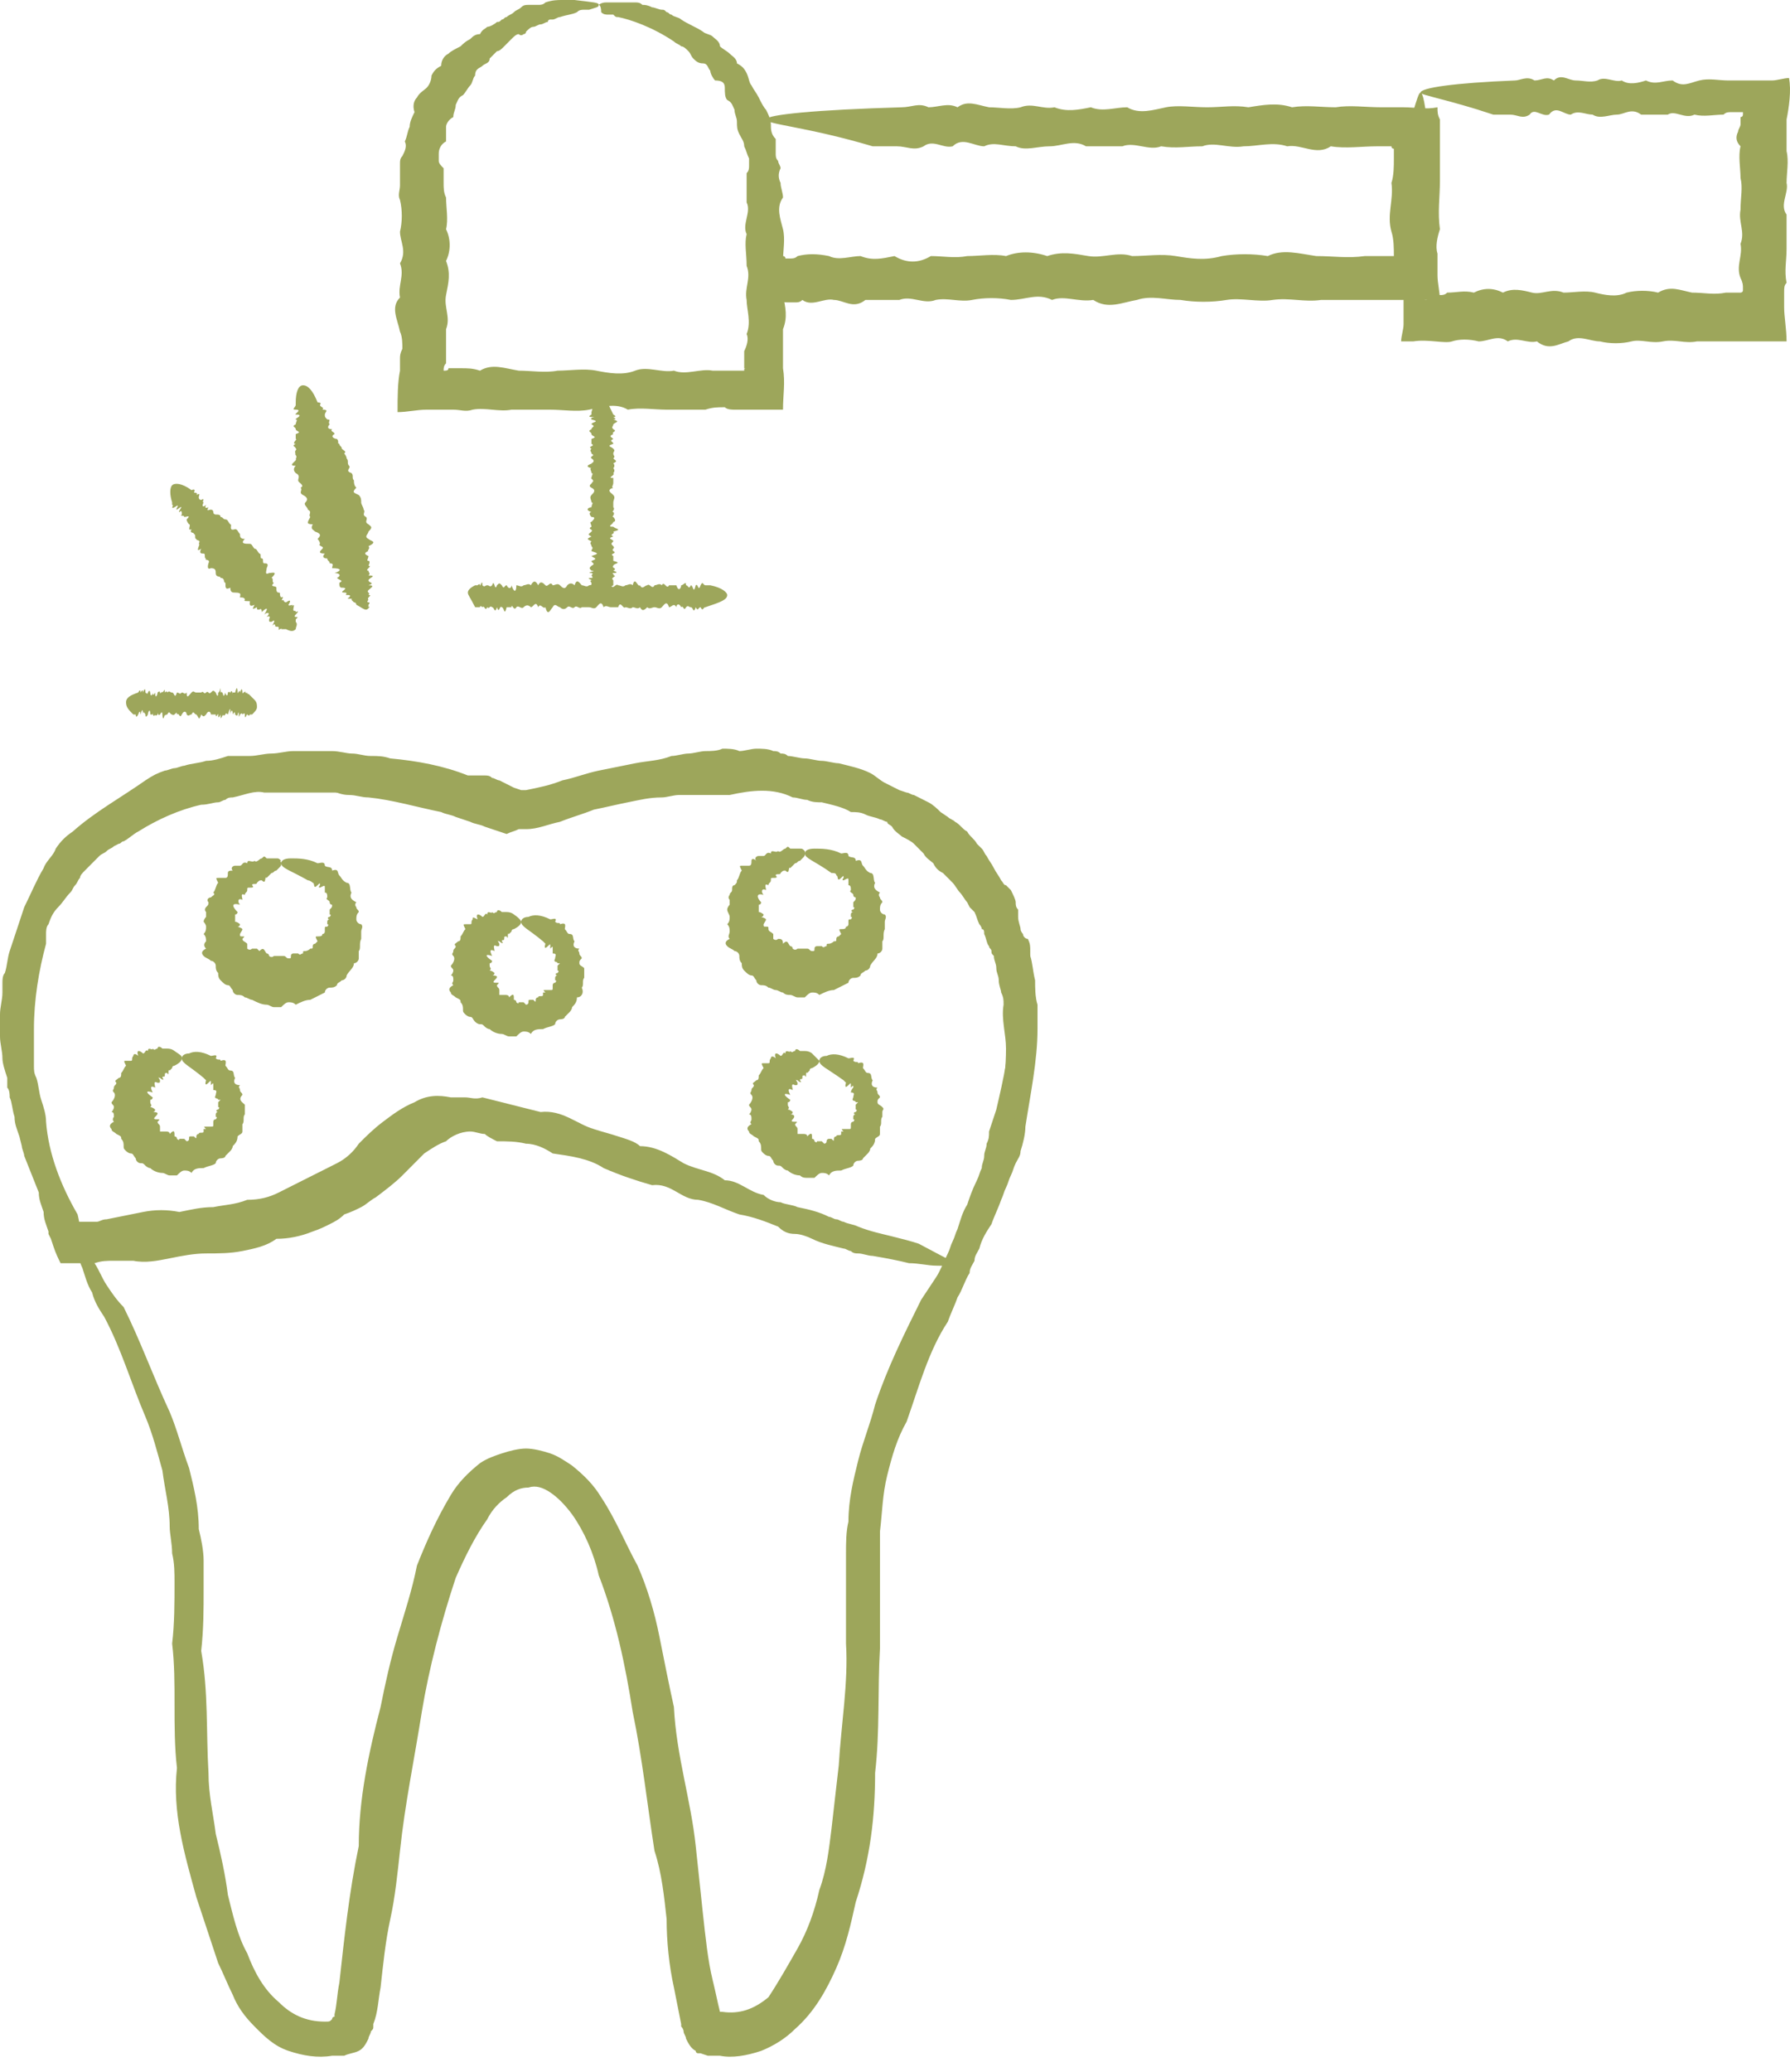 <?xml version="1.0" encoding="UTF-8"?> <svg xmlns="http://www.w3.org/2000/svg" width="70" height="81" viewBox="0 0 70 81" fill="none"> <path d="M29.956 4.672C30.051 4.672 30.146 5.339 30.241 6.674C30.241 6.864 30.241 7.15 30.241 7.341C30.241 7.627 30.335 7.818 30.241 8.104C30.146 8.39 30.525 8.676 30.241 8.962C30.241 9.152 30.241 9.248 30.241 9.438C30.241 9.534 30.241 9.629 30.241 9.724V9.82C30.241 9.915 30.241 10.106 30.241 10.201C30.335 10.201 30.335 10.201 30.43 10.106C30.525 10.011 30.525 10.011 30.62 10.011C30.62 10.011 30.715 10.011 30.715 10.106H30.809H30.904C30.999 10.106 31.094 10.106 31.189 10.011C31.568 9.915 31.947 9.915 32.421 10.011C32.8 10.201 33.274 10.011 33.653 10.011C34.127 10.201 34.506 10.106 34.98 10.011C35.454 10.296 35.928 10.296 36.402 10.011C36.876 10.011 37.35 10.106 37.824 10.011C38.298 10.011 38.867 9.915 39.341 10.011C39.815 9.82 40.384 9.82 40.953 10.011C41.522 9.82 41.995 9.915 42.564 10.011C43.133 10.106 43.702 9.82 44.271 10.011C44.839 10.011 45.408 9.915 45.977 10.011C46.546 10.106 47.114 10.201 47.778 10.011C48.347 9.915 49.011 9.915 49.579 10.011C50.148 9.724 50.812 9.915 51.475 10.011C52.139 10.011 52.708 10.106 53.371 10.011C53.656 10.011 54.035 10.011 54.319 10.011C54.319 10.011 54.319 10.011 54.414 10.011C54.414 10.011 54.414 10.011 54.509 10.011C54.509 9.724 54.509 9.343 54.414 9.057C54.224 8.39 54.509 7.818 54.414 7.15C54.509 6.864 54.509 6.483 54.509 6.197V6.006C54.509 5.911 54.509 6.006 54.509 5.911C54.509 5.911 54.509 5.911 54.509 5.816C54.509 5.816 54.414 5.816 54.414 5.72C54.319 5.72 54.319 5.72 54.224 5.72C54.13 5.72 53.94 5.72 53.845 5.72C53.276 5.72 52.613 5.816 52.044 5.72C51.475 6.102 50.907 5.625 50.338 5.72C49.769 5.53 49.2 5.72 48.631 5.72C48.062 5.816 47.494 5.53 47.02 5.72C46.451 5.72 45.977 5.816 45.408 5.72C44.934 5.911 44.365 5.53 43.891 5.72C43.417 5.72 42.943 5.72 42.469 5.72C41.995 5.434 41.522 5.72 41.047 5.72C40.574 5.72 40.099 5.911 39.72 5.72C39.246 5.72 38.867 5.53 38.488 5.72C38.109 5.72 37.635 5.339 37.256 5.72C36.876 5.816 36.497 5.434 36.118 5.72C35.739 5.911 35.454 5.72 35.075 5.72C34.791 5.72 34.412 5.72 34.127 5.72C31.568 4.958 29.956 4.862 29.956 4.672C29.956 4.481 31.947 4.29 35.265 4.195C35.644 4.195 35.928 4.004 36.308 4.195C36.687 4.195 37.066 4.004 37.445 4.195C37.824 3.909 38.204 4.1 38.678 4.195C39.057 4.195 39.531 4.29 39.91 4.195C40.384 4.004 40.763 4.29 41.237 4.195C41.711 4.386 42.185 4.29 42.659 4.195C43.133 4.386 43.607 4.195 44.081 4.195C44.555 4.481 45.124 4.29 45.598 4.195C46.072 4.1 46.641 4.195 47.209 4.195C47.778 4.195 48.252 4.1 48.821 4.195C49.39 4.1 49.959 4.004 50.527 4.195C51.096 4.1 51.665 4.195 52.234 4.195C52.802 4.1 53.371 4.195 54.035 4.195C54.13 4.195 54.319 4.195 54.414 4.195C54.509 4.195 54.509 4.195 54.604 4.195H54.698H54.888C55.362 4.195 55.741 4.29 56.215 4.195C56.215 4.386 56.215 4.481 56.31 4.672C56.31 4.958 56.31 5.244 56.31 5.53V5.911V6.102C56.31 6.388 56.31 6.769 56.31 7.055C56.31 7.722 56.215 8.294 56.31 8.962C56.215 9.248 56.12 9.629 56.215 9.915C56.215 10.011 56.215 10.201 56.215 10.296C56.215 10.487 56.215 10.582 56.215 10.773C56.215 11.059 56.31 11.441 56.31 11.726C56.026 11.726 55.741 11.726 55.457 11.726H54.983H54.509C54.224 11.726 53.845 11.726 53.561 11.726C52.897 11.726 52.328 11.726 51.665 11.726C51.001 11.822 50.432 11.631 49.769 11.726C49.2 11.822 48.536 11.631 47.968 11.726C47.399 11.822 46.735 11.822 46.167 11.726C45.598 11.726 45.029 11.536 44.46 11.726C43.891 11.822 43.323 12.108 42.754 11.726C42.185 11.822 41.616 11.536 41.142 11.726C40.574 11.441 40.099 11.726 39.531 11.726C39.057 11.631 38.488 11.631 38.014 11.726C37.54 11.822 37.066 11.631 36.592 11.726C36.118 11.917 35.644 11.536 35.17 11.726C34.696 11.726 34.222 11.726 33.843 11.726C33.369 12.108 32.99 11.726 32.611 11.726C32.231 11.631 31.757 12.012 31.378 11.726C31.283 11.822 31.189 11.822 31.094 11.822H30.999C30.904 11.822 30.904 11.822 30.809 11.822C30.525 11.822 30.241 11.726 29.956 11.631C29.767 11.631 29.577 11.631 29.482 11.631C29.482 11.441 29.482 11.25 29.482 11.155C29.482 10.964 29.482 10.773 29.577 10.582C29.482 10.487 29.482 10.296 29.482 10.201C29.482 10.106 29.482 10.011 29.482 9.915C29.482 9.724 29.577 9.629 29.577 9.438C29.672 9.152 29.577 8.866 29.577 8.58C29.577 8.294 29.577 8.008 29.577 7.818C29.577 7.532 29.577 7.341 29.577 7.15C29.767 5.434 29.861 4.672 29.956 4.672Z" fill="#9DA65B"></path> <path d="M55.552 3.623C55.646 3.623 55.741 4.099 55.836 5.053C55.836 5.243 55.836 5.339 55.836 5.529C55.836 5.72 55.931 5.911 55.836 6.101C55.741 6.292 56.12 6.483 55.836 6.673C55.741 6.864 55.836 7.15 55.836 7.341C55.836 7.531 55.741 7.817 55.836 8.103C56.12 8.389 55.552 8.58 55.836 8.866C55.931 9.152 55.931 9.438 55.836 9.724C55.646 10.01 55.836 10.296 55.836 10.582C55.741 10.773 55.646 10.868 55.741 11.059C55.741 11.154 55.741 11.249 55.836 11.249C55.836 11.345 55.931 11.345 55.931 11.345C55.741 11.44 55.646 11.726 55.741 11.726C55.836 11.726 55.931 11.631 56.026 11.536C56.12 11.536 56.12 11.536 56.215 11.536H56.31C56.405 11.536 56.5 11.536 56.594 11.44C56.974 11.44 57.258 11.345 57.637 11.44C58.016 11.249 58.395 11.249 58.775 11.44C59.154 11.249 59.533 11.345 59.912 11.44C60.291 11.536 60.671 11.249 61.145 11.44C61.524 11.44 61.998 11.345 62.377 11.44C62.756 11.536 63.23 11.631 63.609 11.44C63.989 11.345 64.463 11.345 64.842 11.44C65.316 11.154 65.695 11.345 66.169 11.44C66.643 11.44 67.022 11.536 67.496 11.44C67.591 11.44 67.686 11.44 67.875 11.44H67.97C67.97 11.44 67.97 11.44 68.065 11.44C68.065 11.44 68.16 11.44 68.16 11.345V11.249C68.16 11.154 68.16 11.059 68.065 10.868C67.875 10.391 68.16 10.01 68.065 9.533C68.254 9.057 67.97 8.675 68.065 8.199C68.065 7.722 68.16 7.341 68.065 6.959C68.065 6.578 67.97 6.101 68.065 5.72C67.875 5.529 67.875 5.339 67.97 5.148C67.97 5.053 68.065 4.957 68.065 4.862C68.065 4.767 68.065 4.767 68.065 4.671V4.576C68.16 4.576 68.16 4.481 68.16 4.481V4.385H68.065C67.97 4.385 67.97 4.385 67.97 4.385H67.875C67.875 4.385 67.781 4.385 67.686 4.385C67.591 4.385 67.496 4.385 67.401 4.481C67.022 4.481 66.643 4.576 66.264 4.481C65.885 4.671 65.505 4.29 65.221 4.481C64.842 4.481 64.557 4.481 64.178 4.481C63.799 4.195 63.515 4.481 63.23 4.481C62.946 4.481 62.567 4.671 62.282 4.481C61.998 4.481 61.713 4.29 61.429 4.481C61.145 4.481 60.86 4.099 60.576 4.481C60.291 4.576 60.007 4.195 59.818 4.481C59.533 4.671 59.343 4.481 59.059 4.481C58.87 4.481 58.585 4.481 58.395 4.481C56.689 3.909 55.552 3.718 55.552 3.623C55.552 3.432 56.879 3.241 59.249 3.146C59.438 3.146 59.723 2.955 60.007 3.146C60.291 3.146 60.481 2.955 60.766 3.146C61.05 2.86 61.334 3.146 61.619 3.146C61.903 3.146 62.187 3.241 62.472 3.146C62.756 2.955 63.135 3.241 63.42 3.146C63.704 3.337 64.083 3.241 64.368 3.146C64.747 3.337 65.031 3.146 65.411 3.146C65.79 3.432 66.074 3.241 66.453 3.146C66.832 3.051 67.212 3.146 67.591 3.146C67.686 3.146 67.781 3.146 67.875 3.146H68.065H68.16H68.254C68.634 3.146 68.918 3.146 69.297 3.146C69.487 3.146 69.771 3.051 69.961 3.051C70.056 3.527 69.961 4.195 69.866 4.671V4.767V4.862C69.866 4.957 69.866 4.957 69.866 5.053C69.866 5.148 69.866 5.243 69.866 5.339C69.866 5.529 69.866 5.72 69.866 5.911C69.961 6.292 69.866 6.769 69.866 7.15C69.961 7.531 69.582 8.008 69.866 8.389C69.866 8.866 69.866 9.247 69.866 9.724C69.866 10.201 69.771 10.582 69.866 11.059C69.771 11.154 69.771 11.249 69.771 11.44V11.536V11.726C69.771 11.822 69.771 11.917 69.771 12.012C69.771 12.393 69.866 12.87 69.866 13.347C69.487 13.347 69.013 13.347 68.634 13.347H68.349H68.16H68.065H67.686C67.212 13.347 66.832 13.347 66.359 13.347C65.885 13.442 65.505 13.252 65.031 13.347C64.557 13.442 64.178 13.252 63.799 13.347C63.42 13.442 62.946 13.442 62.567 13.347C62.187 13.347 61.713 13.061 61.334 13.347C60.955 13.442 60.576 13.728 60.102 13.347C59.723 13.442 59.343 13.156 58.964 13.347C58.585 13.061 58.206 13.347 57.827 13.347C57.448 13.252 57.068 13.252 56.784 13.347C56.5 13.442 55.836 13.252 55.267 13.347C55.078 13.347 54.888 13.347 54.793 13.347C54.793 13.156 54.888 12.87 54.888 12.68C54.888 12.489 54.888 12.298 54.888 12.107C54.888 12.012 54.888 12.012 54.888 11.917V11.726C54.888 11.631 54.888 11.536 54.888 11.536C54.888 11.345 54.888 11.249 54.888 11.059C54.509 10.773 54.888 10.487 54.888 10.201C54.983 9.915 54.604 9.629 54.888 9.343C54.604 9.057 54.888 8.771 54.888 8.58C54.983 8.294 54.793 8.103 54.888 7.817C54.698 7.627 54.983 7.341 54.888 7.15C54.983 6.959 54.888 6.769 54.888 6.578C54.888 6.387 54.888 6.197 54.888 6.006C54.888 5.815 54.888 5.72 54.888 5.529C55.362 4.099 55.457 3.623 55.552 3.623Z" fill="#9DA65B"></path> <path d="M23.415 0.191C23.415 0.286 23.32 0.286 23.036 0.381C22.941 0.381 22.941 0.381 22.846 0.381C22.751 0.381 22.657 0.381 22.562 0.477C22.372 0.572 22.183 0.572 21.898 0.667C21.803 0.667 21.709 0.763 21.614 0.763H21.519C21.519 0.763 21.424 0.763 21.424 0.858C21.329 0.858 21.235 0.953 21.14 0.953C21.045 0.953 20.95 1.049 20.855 1.049C20.761 1.049 20.666 1.144 20.571 1.239C20.571 1.335 20.476 1.335 20.476 1.335C20.476 1.335 20.381 1.43 20.287 1.335C20.192 1.335 20.097 1.43 20.002 1.525C19.907 1.621 19.813 1.716 19.718 1.811C19.623 1.907 19.528 2.002 19.433 2.002C19.339 2.097 19.244 2.193 19.149 2.288C19.149 2.479 18.959 2.479 18.865 2.574C18.77 2.669 18.58 2.669 18.58 2.955C18.485 3.051 18.485 3.241 18.391 3.337C18.296 3.432 18.201 3.623 18.106 3.718C17.917 3.813 17.917 3.909 17.822 4.099C17.822 4.29 17.727 4.385 17.727 4.576C17.538 4.671 17.443 4.862 17.443 4.957C17.443 5.148 17.443 5.339 17.443 5.529C17.253 5.625 17.158 5.815 17.158 6.006C17.158 6.101 17.158 6.197 17.158 6.292C17.158 6.388 17.253 6.483 17.348 6.578C17.348 6.673 17.348 6.769 17.348 6.864C17.348 6.96 17.348 7.055 17.348 7.15C17.348 7.341 17.348 7.532 17.443 7.722C17.443 8.104 17.538 8.58 17.443 8.962C17.632 9.343 17.632 9.82 17.443 10.201C17.632 10.678 17.538 11.059 17.443 11.536C17.348 12.012 17.632 12.394 17.443 12.87C17.443 13.061 17.443 13.347 17.443 13.538C17.443 13.633 17.443 13.728 17.443 13.919V14.11V14.205C17.348 14.3 17.348 14.396 17.348 14.491C17.443 14.491 17.538 14.491 17.538 14.396C17.538 14.396 17.538 14.396 17.632 14.396C17.727 14.396 17.917 14.396 18.012 14.396C18.296 14.396 18.485 14.396 18.77 14.491C19.244 14.205 19.718 14.396 20.287 14.491C20.761 14.491 21.329 14.586 21.803 14.491C22.277 14.491 22.846 14.396 23.32 14.491C23.794 14.586 24.363 14.682 24.837 14.491C25.311 14.3 25.88 14.586 26.354 14.491C26.828 14.682 27.396 14.396 27.87 14.491C28.155 14.491 28.345 14.491 28.629 14.491C28.724 14.491 28.913 14.491 29.008 14.491C29.008 14.491 29.008 14.491 29.103 14.491C29.103 14.396 29.103 14.396 29.198 14.396C29.198 14.396 29.198 14.396 29.103 14.396V14.3C29.103 14.205 29.103 14.205 29.103 14.11C29.103 14.014 29.103 13.919 29.103 13.728C29.198 13.538 29.292 13.252 29.198 13.061C29.387 12.584 29.198 12.108 29.198 11.726C29.103 11.25 29.387 10.868 29.198 10.392C29.198 9.915 29.103 9.534 29.198 9.152C29.008 8.771 29.387 8.294 29.198 7.913C29.198 7.722 29.198 7.532 29.198 7.341C29.198 7.246 29.198 7.15 29.198 7.055C29.198 6.96 29.198 6.864 29.198 6.769C29.292 6.674 29.293 6.578 29.293 6.483C29.293 6.387 29.293 6.292 29.293 6.197C29.198 6.006 29.198 5.911 29.103 5.72C29.103 5.529 29.008 5.434 28.913 5.243C28.819 5.053 28.819 4.957 28.819 4.767C28.819 4.576 28.724 4.481 28.724 4.29C28.629 4.099 28.629 4.004 28.439 3.909C28.345 3.813 28.345 3.623 28.345 3.432C28.345 3.241 28.25 3.146 27.965 3.146C27.87 3.051 27.776 2.86 27.776 2.765C27.681 2.669 27.681 2.479 27.491 2.479C27.302 2.479 27.207 2.383 27.112 2.288C27.017 2.193 27.017 2.097 26.922 2.002C26.828 1.907 26.733 1.811 26.638 1.811C26.543 1.716 26.448 1.716 26.354 1.621C25.5 1.049 24.647 0.763 24.173 0.667C24.079 0.667 24.079 0.667 23.984 0.572C23.889 0.572 23.889 0.572 23.794 0.572C23.699 0.572 23.605 0.572 23.51 0.477C23.51 0.191 23.415 0.191 23.415 0.191C23.415 0.191 23.51 0.095 23.699 0.095C23.794 0.095 23.889 0.095 24.079 0.095C24.268 0.095 24.363 0.095 24.553 0.095C24.647 0.095 24.742 0.095 24.837 0.095C24.932 0.095 25.027 0.095 25.121 0.191C25.216 0.191 25.311 0.191 25.5 0.286C25.595 0.286 25.785 0.381 25.88 0.381C25.974 0.381 25.974 0.381 26.069 0.477C26.164 0.477 26.164 0.572 26.259 0.572C26.354 0.667 26.543 0.667 26.638 0.763C26.922 0.953 27.207 1.049 27.491 1.239C27.586 1.335 27.776 1.335 27.87 1.43C27.965 1.525 28.155 1.621 28.155 1.811C28.25 1.907 28.439 2.002 28.534 2.097C28.629 2.193 28.819 2.288 28.819 2.479C29.008 2.574 29.103 2.669 29.198 2.86C29.292 3.051 29.293 3.241 29.387 3.337C29.482 3.527 29.577 3.623 29.672 3.813C29.766 4.004 29.861 4.195 29.956 4.29C30.051 4.481 30.146 4.671 30.146 4.862C30.146 5.053 30.146 5.243 30.335 5.434C30.335 5.625 30.335 5.815 30.335 6.006C30.335 6.101 30.335 6.197 30.43 6.292C30.43 6.388 30.525 6.483 30.525 6.578C30.43 6.769 30.43 6.96 30.525 7.15C30.525 7.341 30.62 7.532 30.62 7.722C30.335 8.104 30.525 8.58 30.62 8.962C30.714 9.343 30.62 9.82 30.62 10.201C30.62 10.678 30.714 11.059 30.62 11.536C30.714 12.012 30.809 12.394 30.62 12.87C30.62 13.061 30.62 13.347 30.62 13.538C30.62 13.633 30.62 13.728 30.62 13.919V14.11V14.396C30.714 14.968 30.62 15.444 30.62 16.016C30.24 16.016 29.861 16.016 29.482 16.016C29.387 16.016 29.292 16.016 29.103 16.016H28.913H28.819H28.724C28.629 16.016 28.439 16.016 28.345 15.921C28.06 15.921 27.87 15.921 27.586 16.016C27.112 16.016 26.638 16.016 26.069 16.016C25.595 16.016 25.027 15.921 24.553 16.016C24.079 15.73 23.51 15.921 23.036 16.016C22.562 16.112 21.993 16.016 21.519 16.016C21.045 16.016 20.476 16.016 20.002 16.016C19.528 16.112 18.959 15.921 18.485 16.016C18.201 16.112 18.012 16.016 17.727 16.016C17.632 16.016 17.443 16.016 17.348 16.016C17.158 16.016 16.874 16.016 16.684 16.016C16.305 16.016 15.926 16.112 15.547 16.112C15.547 15.54 15.547 14.968 15.642 14.491V14.3V14.205C15.642 14.11 15.642 14.11 15.642 14.014C15.642 13.919 15.642 13.824 15.736 13.633C15.736 13.442 15.736 13.156 15.642 12.966C15.547 12.489 15.262 12.012 15.642 11.631C15.547 11.154 15.831 10.773 15.642 10.296C15.926 9.82 15.642 9.438 15.642 9.057C15.736 8.676 15.736 8.199 15.642 7.818C15.547 7.627 15.642 7.436 15.642 7.246C15.642 7.15 15.642 7.055 15.642 6.96C15.642 6.864 15.642 6.769 15.642 6.673C15.642 6.578 15.642 6.483 15.642 6.388C15.642 6.292 15.642 6.197 15.736 6.101C15.831 5.911 15.926 5.72 15.831 5.529C15.926 5.339 15.926 5.148 16.021 4.957C16.021 4.767 16.116 4.576 16.21 4.385C16.116 4.099 16.21 3.909 16.305 3.813C16.4 3.623 16.59 3.527 16.684 3.432C16.779 3.337 16.874 3.146 16.874 2.955C16.969 2.765 17.064 2.669 17.253 2.574C17.253 2.383 17.348 2.193 17.538 2.097C17.632 2.002 17.822 1.907 18.012 1.811C18.106 1.716 18.201 1.621 18.391 1.525C18.485 1.43 18.58 1.335 18.77 1.335C18.865 1.144 18.959 1.144 19.054 1.049C19.149 1.049 19.339 0.953 19.433 0.858C19.528 0.858 19.528 0.858 19.623 0.763C19.718 0.763 19.718 0.667 19.813 0.667C19.907 0.572 20.002 0.572 20.097 0.477C20.192 0.381 20.287 0.381 20.381 0.286C20.476 0.191 20.571 0.191 20.666 0.191C20.761 0.191 20.761 0.191 20.855 0.191C20.95 0.191 20.95 0.191 21.045 0.191C21.14 0.191 21.235 0.191 21.329 0.095C21.614 5.81741e-06 21.803 0 21.993 0C22.088 0 22.183 0 22.277 0C22.372 0 22.467 0 22.467 0C23.225 0.095 23.415 0.095 23.415 0.191Z" fill="#9DA65B"></path> <path d="M20.287 32.129C20.287 32.129 19.813 32.033 18.865 31.843C17.917 31.652 16.495 31.27 14.694 31.08C14.409 31.08 14.03 30.985 13.746 30.985C13.651 30.985 13.556 30.985 13.461 30.985C13.367 30.985 13.272 30.985 13.177 30.985C12.987 30.985 12.798 30.985 12.608 30.985C12.418 30.985 12.229 30.985 12.039 30.985C11.85 30.985 11.66 30.985 11.47 30.985C11.281 30.985 11.091 30.985 10.902 30.985C10.712 30.985 10.523 30.985 10.333 30.985C9.954 30.889 9.575 31.08 9.101 31.175C9.006 31.175 8.911 31.175 8.816 31.27C8.721 31.27 8.627 31.366 8.532 31.366C8.342 31.366 8.153 31.461 7.868 31.461C7.015 31.652 6.162 32.033 5.403 32.51C5.214 32.605 5.024 32.796 4.835 32.891C4.74 32.891 4.74 32.986 4.645 32.986L4.455 33.082C4.361 33.177 4.266 33.177 4.171 33.273C4.076 33.368 3.982 33.368 3.887 33.463C3.792 33.559 3.697 33.654 3.602 33.749C3.508 33.844 3.413 33.94 3.318 34.035C3.223 34.131 3.128 34.226 3.128 34.321C3.034 34.417 3.034 34.512 2.939 34.607C2.844 34.703 2.844 34.798 2.749 34.893C2.56 35.084 2.465 35.275 2.275 35.465C2.086 35.656 1.991 35.847 1.896 36.133C1.801 36.228 1.801 36.419 1.801 36.514C1.801 36.609 1.801 36.609 1.801 36.705C1.801 36.8 1.801 36.8 1.801 36.895C1.517 37.944 1.327 39.088 1.327 40.232C1.327 40.423 1.327 40.518 1.327 40.709C1.327 40.899 1.327 40.995 1.327 41.185C1.327 41.376 1.327 41.471 1.327 41.662C1.327 41.853 1.327 41.948 1.422 42.139C1.517 42.425 1.517 42.711 1.612 42.997C1.706 43.283 1.801 43.569 1.801 43.855C1.896 45.094 2.37 46.334 3.034 47.477C3.128 47.859 3.128 48.145 3.318 48.431C3.413 48.622 3.413 48.717 3.508 48.908C3.602 49.098 3.602 49.194 3.697 49.384C3.887 49.67 3.982 49.956 4.171 50.242C4.361 50.528 4.55 50.814 4.835 51.1C5.498 52.435 5.972 53.77 6.636 55.2C6.92 55.867 7.11 56.63 7.394 57.392C7.584 58.155 7.773 58.918 7.773 59.776C7.868 60.157 7.963 60.634 7.963 61.015C7.963 61.397 7.963 61.778 7.963 62.159C7.963 62.922 7.963 63.685 7.868 64.543C8.153 66.163 8.058 67.689 8.153 69.309C8.153 70.168 8.342 70.93 8.437 71.693C8.627 72.456 8.816 73.314 8.911 74.076C9.101 74.839 9.29 75.697 9.669 76.364C9.954 77.127 10.333 77.794 10.902 78.271C11.376 78.748 11.944 79.034 12.703 79.034C12.893 79.034 12.893 79.034 12.987 78.938C12.987 78.938 12.987 78.843 13.082 78.843V78.748C13.177 78.366 13.177 77.985 13.272 77.508C13.461 75.792 13.651 73.981 14.03 72.169C14.03 70.358 14.409 68.547 14.883 66.735C15.073 65.782 15.262 64.924 15.547 63.971C15.831 63.017 16.116 62.159 16.305 61.206C16.684 60.253 17.064 59.395 17.632 58.441C17.917 57.965 18.296 57.583 18.77 57.202C19.054 57.011 19.339 56.916 19.623 56.821C19.907 56.725 20.287 56.63 20.571 56.63C20.855 56.63 21.235 56.725 21.519 56.821C21.803 56.916 22.088 57.106 22.372 57.297C22.846 57.678 23.225 58.06 23.51 58.536C24.079 59.395 24.458 60.348 24.932 61.206C25.311 62.064 25.595 63.017 25.785 63.971C25.975 64.924 26.164 65.877 26.354 66.735C26.449 68.642 27.017 70.358 27.207 72.169C27.302 73.028 27.397 73.981 27.491 74.839C27.586 75.697 27.681 76.65 27.87 77.413C27.965 77.794 28.06 78.271 28.155 78.652H28.25C28.913 78.748 29.482 78.557 30.051 78.08C30.43 77.508 30.809 76.841 31.189 76.174C31.568 75.506 31.852 74.744 32.042 73.885C32.326 73.123 32.421 72.265 32.516 71.502C32.61 70.644 32.705 69.881 32.8 69.023C32.895 67.403 33.179 65.782 33.084 64.257C33.084 63.494 33.084 62.636 33.084 61.873C33.084 61.492 33.084 61.111 33.084 60.729C33.084 60.348 33.084 59.871 33.179 59.49C33.179 58.632 33.369 57.869 33.558 57.106C33.748 56.344 34.032 55.676 34.222 54.914C34.696 53.484 35.36 52.149 36.023 50.814C36.213 50.528 36.402 50.242 36.592 49.956C36.782 49.67 36.876 49.384 37.066 49.003C37.161 48.812 37.161 48.717 37.255 48.526C37.35 48.336 37.35 48.24 37.445 48.05C37.54 47.764 37.635 47.382 37.824 47.096C37.919 46.81 38.014 46.524 38.203 46.143C38.298 45.952 38.298 45.857 38.393 45.666C38.393 45.475 38.488 45.38 38.488 45.19C38.488 44.999 38.583 44.904 38.583 44.713C38.678 44.522 38.678 44.427 38.678 44.236C38.772 43.95 38.867 43.664 38.962 43.378C39.246 42.139 39.531 40.995 39.436 39.755C39.436 39.469 39.436 39.183 39.436 38.897C39.436 38.611 39.436 38.325 39.436 38.039C39.436 37.753 39.341 37.467 39.341 37.181C39.341 37.086 39.246 36.895 39.151 36.8C39.057 36.705 39.057 36.514 38.962 36.419L38.867 36.228C38.867 36.133 38.772 36.133 38.772 36.037C38.678 35.942 38.678 35.751 38.678 35.656C38.583 35.37 38.488 35.179 38.393 34.893C38.298 34.607 38.203 34.417 38.014 34.226C37.919 34.13 37.824 34.035 37.73 33.94C37.635 33.844 37.54 33.749 37.445 33.654C37.35 33.559 37.255 33.463 37.161 33.368C37.066 33.273 36.971 33.177 36.876 33.177C36.782 33.082 36.687 32.986 36.592 32.891C36.497 32.796 36.402 32.7 36.307 32.605C36.213 32.51 36.118 32.414 36.023 32.319L35.928 32.224L35.834 32.129C35.644 31.938 35.454 31.843 35.265 31.747C34.412 31.27 33.558 30.985 32.8 30.698C30.904 30.222 29.103 30.127 27.586 30.222C27.491 30.222 27.396 30.222 27.302 30.222C27.207 30.222 27.112 30.222 27.017 30.222C26.828 30.222 26.638 30.222 26.449 30.317C26.069 30.317 25.785 30.412 25.406 30.412C25.216 30.412 25.121 30.413 24.932 30.508C24.837 30.508 24.742 30.508 24.742 30.508C24.647 30.508 24.553 30.508 24.553 30.508C24.268 30.603 23.984 30.603 23.699 30.698C22.657 30.889 21.803 31.08 21.329 31.27C20.666 32.129 20.287 32.129 20.287 32.129C20.287 32.129 20.571 31.938 21.235 31.652C21.424 31.556 21.614 31.556 21.803 31.461C21.993 31.366 22.277 31.366 22.467 31.27C22.751 31.175 22.941 31.08 23.226 31.08C23.51 30.985 23.794 30.889 24.173 30.889C25.501 30.603 27.112 30.317 29.103 30.222C29.577 30.222 30.051 30.222 30.62 30.222C30.904 30.222 31.189 30.317 31.378 30.317C31.473 30.317 31.663 30.317 31.757 30.317C31.852 30.317 32.042 30.412 32.136 30.412C33.274 30.603 34.412 30.985 35.549 31.556C35.739 31.652 36.023 31.843 36.213 31.938C36.307 31.938 36.307 32.033 36.402 32.033L36.592 32.129C36.687 32.224 36.782 32.319 36.971 32.319C37.066 32.414 37.161 32.51 37.255 32.605C37.35 32.7 37.445 32.796 37.54 32.891C37.635 32.986 37.73 33.082 37.824 33.177C37.919 33.273 38.014 33.368 38.109 33.559C38.203 33.654 38.298 33.749 38.393 33.844C38.488 33.94 38.583 34.035 38.678 34.226C38.867 34.417 39.057 34.703 39.151 34.989C39.341 35.275 39.436 35.465 39.531 35.751C39.625 35.847 39.626 36.037 39.72 36.133L39.815 36.323C39.815 36.419 39.815 36.514 39.91 36.514C40.005 36.609 40.005 36.8 40.099 36.895C40.194 36.991 40.194 37.181 40.289 37.372C40.384 37.658 40.384 37.944 40.479 38.325C40.479 38.611 40.479 38.993 40.573 39.279C40.573 39.565 40.573 39.946 40.573 40.232C40.573 41.471 40.289 42.806 40.099 44.045C40.099 44.331 40.005 44.713 39.91 44.999C39.91 45.19 39.815 45.285 39.72 45.475C39.626 45.666 39.625 45.761 39.531 45.952C39.436 46.143 39.436 46.238 39.341 46.429C39.246 46.62 39.246 46.715 39.151 46.906C39.057 47.192 38.867 47.573 38.772 47.859C38.583 48.145 38.393 48.431 38.298 48.812C38.203 49.003 38.109 49.098 38.109 49.289C38.014 49.48 37.919 49.575 37.919 49.766C37.73 50.052 37.635 50.433 37.445 50.719C37.35 51.005 37.161 51.386 37.066 51.672C36.307 52.816 35.928 54.246 35.454 55.581C35.075 56.248 34.886 56.916 34.696 57.678C34.506 58.441 34.506 59.108 34.412 59.871C34.412 60.252 34.412 60.538 34.412 60.92C34.412 61.301 34.412 61.683 34.412 62.064C34.412 62.827 34.412 63.685 34.412 64.447C34.317 66.068 34.412 67.689 34.222 69.309C34.222 71.025 34.032 72.646 33.464 74.362C33.274 75.22 33.084 76.078 32.705 76.936C32.326 77.794 31.852 78.652 31.094 79.32C30.715 79.701 30.241 79.987 29.767 80.178C29.198 80.368 28.629 80.464 28.155 80.368H27.965H27.87C27.776 80.368 27.776 80.368 27.681 80.368L27.396 80.273H27.302C27.302 80.273 27.207 80.273 27.207 80.178C27.017 80.082 26.923 79.892 26.828 79.701C26.828 79.606 26.733 79.51 26.733 79.415C26.733 79.415 26.733 79.32 26.638 79.224V79.129C26.543 78.652 26.449 78.176 26.354 77.699C26.164 76.841 26.069 75.888 26.069 75.03C25.975 74.172 25.88 73.218 25.595 72.36C25.311 70.549 25.121 68.737 24.742 66.926C24.458 65.115 24.079 63.303 23.415 61.587C23.225 60.729 22.846 59.871 22.372 59.204C22.088 58.822 21.803 58.536 21.519 58.346C21.235 58.155 20.95 58.06 20.666 58.155C20.381 58.155 20.097 58.251 19.813 58.536C19.528 58.727 19.244 59.013 19.054 59.395C18.58 60.062 18.201 60.825 17.822 61.683C17.253 63.399 16.779 65.21 16.495 66.926C16.21 68.737 15.831 70.549 15.642 72.36C15.547 73.218 15.452 74.172 15.262 75.03C15.073 75.888 14.978 76.841 14.883 77.699C14.788 78.176 14.788 78.652 14.599 79.129V79.224C14.599 79.32 14.599 79.32 14.504 79.415C14.504 79.51 14.409 79.606 14.409 79.701C14.314 79.892 14.22 80.082 14.03 80.178C13.841 80.273 13.651 80.273 13.461 80.368C13.461 80.368 13.367 80.368 13.272 80.368H13.177H12.987C12.418 80.464 11.85 80.368 11.281 80.178C10.712 79.987 10.333 79.606 9.954 79.224C9.575 78.843 9.29 78.462 9.101 77.985C8.911 77.604 8.721 77.127 8.532 76.746C8.247 75.888 7.963 75.03 7.679 74.171C7.205 72.456 6.731 70.835 6.92 69.119C6.731 67.498 6.92 65.782 6.731 64.257C6.825 63.494 6.825 62.636 6.825 61.873C6.825 61.492 6.825 61.111 6.731 60.729C6.731 60.348 6.636 59.967 6.636 59.681C6.636 58.918 6.446 58.251 6.351 57.488C6.162 56.82 5.972 56.058 5.688 55.39C5.119 54.056 4.74 52.721 4.076 51.482C3.887 51.196 3.697 50.91 3.602 50.528C3.413 50.242 3.318 49.861 3.223 49.575C3.128 49.384 3.128 49.289 3.034 49.098C2.939 48.908 2.939 48.812 2.844 48.622C2.749 48.336 2.56 47.954 2.37 47.668C1.896 46.334 1.422 45.094 1.138 43.76C0.948 43.473 0.853 43.092 0.758 42.806C0.664 42.52 0.664 42.139 0.664 41.853C0.664 41.662 0.664 41.567 0.664 41.376C0.664 41.185 0.664 41.09 0.664 40.899C0.664 40.709 0.664 40.613 0.664 40.423C0.664 40.232 0.664 40.137 0.664 39.946C0.664 39.66 0.664 39.279 0.664 38.993C0.664 38.707 0.664 38.325 0.664 38.039C0.664 37.753 0.758 37.467 0.853 37.086C0.853 36.895 0.948 36.8 1.043 36.609C1.138 36.514 1.138 36.323 1.232 36.228C1.232 36.133 1.232 36.037 1.232 36.037C1.232 35.942 1.232 35.847 1.327 35.847C1.327 35.656 1.422 35.561 1.422 35.37C1.517 35.084 1.706 34.798 1.801 34.607C1.991 34.321 2.18 34.131 2.37 33.94C2.465 33.844 2.56 33.749 2.654 33.654C2.749 33.559 2.844 33.463 2.939 33.368C3.034 33.273 3.128 33.177 3.223 33.082C3.318 32.986 3.413 32.891 3.508 32.796C3.602 32.7 3.697 32.605 3.792 32.51C3.887 32.414 3.982 32.319 4.076 32.224C4.171 32.129 4.266 32.033 4.361 31.938L4.55 31.843C4.645 31.843 4.645 31.747 4.74 31.747C4.929 31.652 5.214 31.461 5.403 31.366C5.593 31.175 5.877 31.08 6.067 30.985C6.162 30.985 6.162 30.889 6.257 30.889L6.446 30.794C6.541 30.794 6.731 30.698 6.825 30.698C6.92 30.698 7.015 30.603 7.205 30.603C7.299 30.603 7.394 30.508 7.584 30.508C7.773 30.413 8.058 30.412 8.247 30.317C8.437 30.317 8.721 30.317 8.911 30.222C9.006 30.222 9.101 30.222 9.195 30.127C9.29 30.127 9.385 30.126 9.48 30.031C9.954 29.936 10.333 29.84 10.712 29.84C10.902 29.84 11.091 29.84 11.281 29.745C11.47 29.745 11.66 29.745 11.85 29.745C12.039 29.745 12.229 29.745 12.418 29.745C12.608 29.745 12.798 29.745 12.987 29.84C13.177 29.84 13.367 29.84 13.556 29.84C13.651 29.84 13.746 29.84 13.841 29.84C13.935 29.84 14.03 29.84 14.125 29.84C14.504 29.936 14.788 29.936 15.073 29.936C16.969 30.222 18.391 30.698 19.244 30.985C19.907 31.843 20.381 32.033 20.287 32.129Z" fill="#9DA65B"></path> <path d="M23.415 23.167C23.32 23.167 23.225 23.071 23.13 22.881V22.785C23.13 22.785 23.036 22.69 23.13 22.69C23.225 22.69 22.846 22.595 23.13 22.595C23.225 22.595 23.13 22.499 23.13 22.499C23.13 22.499 23.225 22.404 23.13 22.404C22.846 22.404 23.415 22.309 23.13 22.309C23.036 22.213 23.036 22.213 23.13 22.118C23.32 22.023 23.13 22.023 23.13 21.927C23.415 21.832 23.225 21.832 23.13 21.737C23.415 21.641 23.415 21.641 23.13 21.546C23.13 21.451 23.225 21.451 23.13 21.355C23.13 21.26 23.036 21.26 23.13 21.165C22.941 21.069 22.941 21.069 23.13 20.974C22.941 20.879 23.036 20.879 23.13 20.783C23.225 20.688 22.941 20.688 23.13 20.593C23.13 20.497 23.036 20.402 23.13 20.402C23.225 20.307 23.32 20.211 23.13 20.211C23.036 20.116 23.036 20.021 23.13 20.021C22.846 19.925 23.036 19.83 23.13 19.83C23.13 19.735 23.225 19.639 23.13 19.639C23.13 19.544 23.036 19.449 23.13 19.353C23.225 19.258 23.32 19.163 23.13 19.067C22.941 18.972 23.225 18.877 23.13 18.877C23.32 18.781 23.036 18.686 23.13 18.686C23.13 18.591 23.225 18.495 23.13 18.495C23.13 18.4 23.036 18.305 23.13 18.305C22.751 18.209 23.225 18.114 23.13 18.114C23.32 18.018 23.13 17.923 23.13 17.923C23.036 17.828 23.32 17.828 23.13 17.733C23.13 17.637 23.036 17.637 23.13 17.542C22.941 17.447 23.32 17.447 23.13 17.351C23.13 17.256 23.13 17.256 23.13 17.16C23.415 17.065 23.13 17.065 23.13 16.97C23.13 16.875 22.941 16.875 23.13 16.779C23.13 16.684 23.32 16.684 23.13 16.588C23.13 16.493 23.51 16.493 23.13 16.398C23.036 16.302 23.415 16.302 23.13 16.302C22.941 16.302 23.13 16.207 23.13 16.207V16.112C23.225 15.73 23.415 15.54 23.51 15.54C23.699 15.54 23.794 15.826 23.984 16.207C23.984 16.207 24.173 16.302 23.984 16.302C23.984 16.302 24.173 16.398 23.984 16.398C24.268 16.493 24.078 16.493 23.984 16.588C23.984 16.684 23.889 16.684 23.984 16.779C24.173 16.875 23.889 16.875 23.984 16.97C23.794 17.065 23.889 17.065 23.984 17.16C23.794 17.256 23.984 17.256 23.984 17.351C23.699 17.447 23.889 17.447 23.984 17.542C24.078 17.637 23.984 17.637 23.984 17.733C23.984 17.828 24.078 17.828 23.984 17.923C24.078 18.018 24.173 18.018 23.984 18.114C24.078 18.209 23.984 18.305 23.984 18.305C24.078 18.4 23.984 18.495 23.984 18.495C24.078 18.59 23.699 18.686 23.984 18.686C23.984 18.781 23.984 18.877 23.984 18.877C23.984 18.972 23.889 19.067 23.984 19.067C23.699 19.163 23.889 19.258 23.984 19.353C24.078 19.449 23.984 19.544 23.984 19.639C23.984 19.735 23.984 19.83 23.984 19.83C24.078 19.925 23.889 20.021 23.984 20.021C24.078 20.116 23.889 20.211 23.984 20.211C24.078 20.307 24.078 20.402 23.984 20.402C23.984 20.497 23.699 20.593 23.984 20.593C24.078 20.688 24.363 20.688 23.984 20.783C24.078 20.879 23.794 20.879 23.984 20.974C23.699 21.069 23.984 21.069 23.984 21.165C23.889 21.26 23.889 21.26 23.984 21.355C24.078 21.451 23.889 21.451 23.984 21.546C24.173 21.641 23.794 21.641 23.984 21.737C23.984 21.832 23.984 21.832 23.984 21.927C24.363 22.023 23.984 22.023 23.984 22.118C23.889 22.213 24.173 22.213 23.984 22.309C24.268 22.404 23.984 22.404 23.984 22.404C23.889 22.404 24.078 22.499 23.984 22.499C24.173 22.499 23.889 22.595 23.984 22.595C23.889 22.595 23.984 22.69 23.984 22.69V22.785V22.881C23.604 23.071 23.51 23.167 23.415 23.167Z" fill="#9DA65B"></path> <path d="M18.296 23.167C18.296 23.072 18.391 22.976 18.581 22.881H18.675C18.675 22.881 18.77 22.786 18.77 22.881C18.77 22.976 18.865 22.595 18.865 22.881C18.96 22.976 18.96 22.881 19.055 22.881C19.149 22.881 19.149 22.976 19.244 22.881C19.339 22.595 19.339 23.167 19.434 22.881C19.529 22.786 19.529 22.786 19.623 22.881C19.718 23.072 19.718 22.881 19.813 22.881C19.908 23.072 20.003 22.976 20.003 22.881C20.097 23.167 20.192 23.167 20.192 22.881C20.287 22.881 20.382 22.976 20.477 22.881C20.571 22.881 20.666 22.786 20.761 22.881C20.856 22.69 20.951 22.69 21.045 22.881C21.14 22.69 21.235 22.786 21.33 22.881C21.424 22.976 21.519 22.69 21.614 22.881C21.709 22.881 21.804 22.786 21.898 22.881C21.993 22.976 22.088 23.072 22.183 22.881C22.278 22.786 22.372 22.786 22.467 22.881C22.562 22.595 22.657 22.786 22.752 22.881C22.846 22.881 22.941 22.976 23.036 22.881C23.131 22.881 23.226 22.786 23.32 22.881C23.415 22.976 23.51 23.072 23.605 22.881C23.7 22.69 23.794 22.976 23.889 22.881C23.984 23.072 24.079 22.786 24.174 22.881C24.268 22.881 24.363 22.976 24.458 22.881C24.553 22.881 24.648 22.786 24.742 22.881C24.837 22.5 24.932 22.976 25.027 22.881C25.122 23.072 25.216 22.881 25.311 22.881C25.406 22.786 25.501 23.072 25.596 22.881C25.69 22.881 25.785 22.786 25.88 22.881C25.975 22.69 26.07 23.072 26.164 22.881C26.259 22.881 26.354 22.881 26.449 22.881C26.544 23.167 26.638 22.976 26.638 22.881C26.733 22.881 26.828 22.69 26.828 22.881C26.923 22.881 26.923 23.072 27.017 22.881C27.112 22.881 27.112 23.262 27.207 22.881C27.302 22.786 27.302 23.167 27.397 22.881C27.491 22.69 27.491 22.881 27.586 22.881C27.681 22.881 27.681 22.881 27.776 22.881C28.25 22.976 28.439 23.167 28.439 23.262C28.439 23.453 28.155 23.548 27.586 23.739C27.491 23.739 27.491 23.93 27.397 23.739C27.302 23.739 27.302 23.93 27.207 23.739C27.112 24.025 27.112 23.739 27.017 23.739C26.923 23.739 26.923 23.644 26.828 23.739C26.733 23.93 26.733 23.644 26.638 23.739C26.544 23.548 26.449 23.644 26.449 23.739C26.354 23.548 26.259 23.739 26.164 23.739C26.07 23.453 25.975 23.644 25.88 23.739C25.785 23.834 25.69 23.739 25.596 23.739C25.501 23.739 25.406 23.834 25.311 23.739C25.216 23.834 25.122 23.93 25.027 23.739C24.932 23.834 24.837 23.739 24.742 23.739C24.648 23.834 24.553 23.739 24.458 23.739C24.363 23.834 24.268 23.453 24.174 23.739C24.079 23.739 23.984 23.739 23.889 23.739C23.794 23.739 23.7 23.644 23.605 23.739C23.51 23.453 23.415 23.644 23.32 23.739C23.226 23.834 23.131 23.739 23.036 23.739C22.941 23.739 22.846 23.739 22.752 23.739C22.657 23.834 22.562 23.644 22.467 23.739C22.372 23.834 22.278 23.644 22.183 23.739C22.088 23.834 21.993 23.834 21.898 23.739C21.804 23.739 21.709 23.548 21.614 23.739C21.519 23.834 21.424 24.12 21.33 23.739C21.235 23.834 21.14 23.548 21.045 23.739C20.951 23.453 20.856 23.739 20.761 23.739C20.666 23.644 20.571 23.644 20.477 23.739C20.382 23.834 20.287 23.644 20.192 23.739C20.097 23.93 20.003 23.548 20.003 23.739C19.908 23.739 19.813 23.739 19.813 23.739C19.718 24.12 19.718 23.739 19.623 23.739C19.529 23.644 19.529 24.025 19.434 23.739C19.339 24.025 19.339 23.739 19.244 23.739C19.149 23.644 19.149 23.834 19.055 23.739C18.96 23.93 18.96 23.644 18.865 23.739C18.77 23.644 18.77 23.739 18.77 23.739H18.675H18.581C18.391 23.358 18.296 23.262 18.296 23.167Z" fill="#9DA65B"></path> <path d="M37.445 49.48C37.445 49.575 37.161 49.48 36.592 49.48C36.307 49.48 35.928 49.384 35.549 49.384C35.17 49.289 34.696 49.194 34.127 49.098C33.938 49.098 33.748 49.003 33.558 49.003C33.464 49.003 33.369 49.003 33.274 48.908C33.179 48.908 33.084 48.812 32.99 48.812C32.61 48.717 32.136 48.622 31.757 48.431C31.568 48.336 31.283 48.24 31.094 48.24C30.809 48.24 30.62 48.145 30.43 47.954C29.956 47.764 29.482 47.573 28.913 47.478C28.345 47.287 27.87 47.001 27.302 46.906C26.638 46.906 26.259 46.238 25.501 46.334C24.837 46.143 24.268 45.952 23.605 45.666C23.036 45.285 22.277 45.19 21.614 45.094C21.329 44.904 20.95 44.713 20.571 44.713C20.192 44.618 19.813 44.618 19.433 44.618C19.244 44.522 19.054 44.427 18.959 44.332C18.77 44.332 18.58 44.236 18.391 44.236C18.012 44.236 17.632 44.427 17.443 44.618C17.158 44.713 16.874 44.904 16.59 45.094C16.305 45.38 16.021 45.666 15.736 45.952C15.452 46.238 15.073 46.524 14.694 46.81C14.504 46.906 14.315 47.096 14.125 47.192C13.935 47.287 13.746 47.382 13.461 47.478C13.272 47.668 13.082 47.764 12.893 47.859C12.703 47.954 12.513 48.05 12.229 48.145C11.755 48.336 11.281 48.431 10.807 48.431C10.428 48.717 9.954 48.812 9.48 48.908C9.006 49.003 8.532 49.003 8.058 49.003C7.584 49.003 7.11 49.098 6.636 49.194C6.162 49.289 5.688 49.384 5.214 49.289H4.835H4.455C4.171 49.289 3.982 49.289 3.697 49.384C3.508 49.384 3.318 49.384 3.128 49.384H2.749H2.56H2.465H2.37C2.275 49.194 2.18 49.003 2.086 48.717L1.991 48.431L1.896 48.24V48.145C1.801 47.859 1.706 47.668 1.706 47.382C1.612 47.096 1.517 46.906 1.517 46.62C1.327 46.143 1.138 45.666 0.948 45.19C0.948 45.094 0.853 44.904 0.853 44.808L0.758 44.427C0.664 44.141 0.569 43.95 0.569 43.664C0.474 43.378 0.474 43.092 0.379 42.902C0.379 42.806 0.379 42.616 0.284 42.52C0.284 42.425 0.284 42.234 0.284 42.139C0.19 41.853 0.095 41.567 0.095 41.376C0.095 41.09 0 40.804 0 40.518C0 40.232 0 39.946 0 39.66C0 39.374 0.095 39.088 0.095 38.802C0.095 38.707 0.095 38.516 0.095 38.421C0.095 38.325 0.095 38.135 0.19 38.039C0.284 37.753 0.284 37.467 0.379 37.181C0.474 36.895 0.569 36.609 0.664 36.323C0.758 36.037 0.853 35.751 0.948 35.465C1.232 34.893 1.422 34.417 1.706 33.94C1.801 33.654 2.086 33.463 2.18 33.177C2.37 32.891 2.56 32.701 2.844 32.51C3.697 31.747 4.74 31.175 5.688 30.508C5.972 30.317 6.162 30.222 6.446 30.127C6.541 30.127 6.731 30.031 6.825 30.031C6.92 30.031 7.11 29.936 7.205 29.936C7.489 29.841 7.773 29.841 8.058 29.745C8.342 29.745 8.627 29.65 8.911 29.555C9.195 29.555 9.48 29.555 9.764 29.555C10.049 29.555 10.333 29.459 10.617 29.459C10.902 29.459 11.186 29.364 11.47 29.364C11.755 29.364 12.039 29.364 12.229 29.364C12.324 29.364 12.513 29.364 12.608 29.364C12.703 29.364 12.893 29.364 12.987 29.364C13.272 29.364 13.556 29.459 13.746 29.459C14.03 29.459 14.22 29.555 14.504 29.555C14.788 29.555 14.978 29.555 15.262 29.65C16.305 29.745 17.348 29.936 18.296 30.317C18.485 30.317 18.77 30.317 18.959 30.317C19.054 30.317 19.149 30.317 19.244 30.413C19.339 30.413 19.433 30.508 19.528 30.508C19.718 30.603 19.907 30.699 20.097 30.794L20.381 30.889H20.476H20.571C21.045 30.794 21.519 30.699 21.993 30.508C22.467 30.413 22.941 30.222 23.415 30.127C23.889 30.031 24.363 29.936 24.837 29.84C25.311 29.745 25.785 29.745 26.259 29.555C26.448 29.555 26.733 29.459 26.923 29.459C27.112 29.459 27.396 29.364 27.586 29.364C27.776 29.364 28.06 29.364 28.25 29.269C28.439 29.269 28.724 29.268 28.913 29.364C29.103 29.364 29.387 29.269 29.577 29.269C29.767 29.269 30.051 29.268 30.241 29.364C30.335 29.364 30.43 29.364 30.525 29.459C30.62 29.459 30.715 29.459 30.809 29.555C30.999 29.555 31.283 29.65 31.473 29.65C31.662 29.65 31.947 29.745 32.136 29.745C32.326 29.745 32.61 29.84 32.8 29.84C33.179 29.936 33.653 30.031 34.032 30.222C34.222 30.317 34.412 30.508 34.601 30.603C34.791 30.699 34.98 30.794 35.17 30.889L35.454 30.985C35.549 30.985 35.644 31.08 35.739 31.08C35.928 31.175 36.118 31.271 36.307 31.366C36.497 31.461 36.687 31.652 36.782 31.747L37.066 31.938C37.161 32.033 37.255 32.033 37.35 32.129C37.54 32.224 37.635 32.415 37.824 32.51C37.919 32.701 38.109 32.796 38.203 32.987L38.393 33.177C38.488 33.273 38.488 33.368 38.583 33.463C38.678 33.654 38.772 33.749 38.867 33.94C38.962 34.131 39.057 34.226 39.151 34.417C39.246 34.512 39.246 34.607 39.341 34.607L39.436 34.703L39.531 34.798C39.625 34.989 39.72 35.179 39.72 35.275C39.72 35.37 39.72 35.465 39.815 35.561C39.815 35.656 39.815 35.751 39.815 35.847C39.815 36.037 39.91 36.228 39.91 36.323C39.91 36.419 40.005 36.514 40.005 36.514C40.005 36.609 40.099 36.705 40.194 36.705C40.289 36.895 40.289 36.991 40.289 37.181C40.289 37.372 40.289 37.563 40.289 37.658C40.289 37.849 40.289 37.944 40.289 38.135C40.289 38.325 40.384 38.421 40.384 38.611C40.668 39.184 40.384 39.851 40.384 40.423C40.384 40.709 40.289 40.995 40.289 41.281C40.289 41.376 40.289 41.567 40.194 41.662C40.194 41.758 40.099 41.948 40.099 42.044C40.005 42.616 39.815 43.188 39.72 43.664C39.531 44.141 39.436 44.618 39.246 45.094C39.057 45.476 38.962 45.952 38.772 46.238C38.583 46.62 38.488 46.906 38.298 47.192C38.203 47.287 38.203 47.478 38.109 47.573C38.014 47.668 38.014 47.764 37.919 47.954C37.824 48.145 37.73 48.336 37.635 48.431C37.54 49.289 37.445 49.48 37.445 49.48C37.35 49.48 37.445 49.289 37.54 48.908C37.635 48.717 37.73 48.526 37.824 48.24C37.919 47.954 38.014 47.668 38.109 47.287C38.203 47.096 38.203 46.906 38.298 46.715C38.393 46.524 38.393 46.334 38.488 46.048C38.583 45.857 38.583 45.571 38.678 45.38C38.772 45.094 38.772 44.904 38.867 44.618C39.057 43.569 39.341 42.33 39.341 40.995C39.341 40.423 39.151 39.851 39.246 39.279C39.246 39.088 39.246 38.993 39.151 38.802C39.151 38.707 39.057 38.516 39.057 38.325C39.057 38.135 38.962 38.039 38.962 37.849C38.962 37.658 38.867 37.563 38.867 37.372C38.772 37.277 38.772 37.277 38.772 37.181C38.772 37.086 38.678 37.086 38.678 36.991C38.583 36.895 38.583 36.705 38.488 36.514C38.488 36.419 38.488 36.323 38.393 36.323C38.393 36.228 38.298 36.133 38.298 36.133C38.203 35.942 38.203 35.847 38.109 35.656L38.014 35.561L37.919 35.465L37.824 35.275C37.73 35.179 37.635 34.989 37.54 34.893C37.445 34.798 37.35 34.607 37.255 34.512C37.161 34.417 37.161 34.417 37.066 34.321C36.971 34.226 36.971 34.226 36.876 34.131C36.687 34.035 36.592 33.94 36.497 33.749C36.402 33.654 36.213 33.559 36.118 33.368L35.928 33.177C35.834 33.082 35.834 33.082 35.739 32.987C35.644 32.891 35.454 32.796 35.265 32.701C35.17 32.605 34.98 32.51 34.886 32.319C34.791 32.224 34.696 32.224 34.696 32.129C34.601 32.129 34.506 32.033 34.412 32.033C34.222 31.938 34.032 31.938 33.843 31.843C33.653 31.747 33.464 31.747 33.274 31.747C32.99 31.557 32.516 31.461 32.136 31.366C31.947 31.366 31.757 31.366 31.568 31.271C31.378 31.271 31.188 31.175 30.999 31.175C30.241 30.794 29.387 30.889 28.534 31.08C28.345 31.08 28.155 31.08 27.87 31.08C27.681 31.08 27.491 31.08 27.207 31.08C27.017 31.08 26.733 31.08 26.543 31.08C26.354 31.08 26.069 31.175 25.88 31.175C25.406 31.175 25.027 31.271 24.553 31.366C24.079 31.461 23.699 31.557 23.225 31.652C22.752 31.843 22.372 31.938 21.898 32.129C21.424 32.224 21.045 32.415 20.571 32.415H20.476H20.381H20.287C20.097 32.51 20.002 32.51 19.813 32.605C19.528 32.51 19.244 32.415 18.959 32.319C18.77 32.224 18.58 32.224 18.391 32.129L18.106 32.033L17.822 31.938C17.632 31.843 17.443 31.843 17.253 31.747C16.305 31.557 15.357 31.271 14.409 31.175C14.125 31.175 13.935 31.08 13.651 31.08C13.367 31.08 13.177 30.985 12.893 30.889C12.608 30.889 12.418 30.794 12.134 30.794C12.039 30.794 11.85 30.794 11.755 30.794C11.66 30.794 11.47 30.794 11.376 30.889C11.091 30.889 10.902 30.889 10.617 30.889C10.333 30.889 10.143 30.889 9.859 30.889C9.575 30.889 9.385 30.889 9.101 30.985C8.816 30.985 8.627 31.08 8.342 31.08C7.394 31.175 6.351 31.461 5.498 31.938C5.403 31.938 5.214 31.938 5.119 32.033C5.024 32.033 4.929 32.129 4.74 32.129C4.645 32.224 4.55 32.224 4.361 32.319C4.266 32.415 4.171 32.415 4.076 32.51C3.981 32.605 3.887 32.701 3.792 32.701C3.697 32.796 3.602 32.891 3.507 32.987C3.318 33.177 3.128 33.368 3.034 33.559C2.37 34.321 1.801 35.084 1.422 35.942C1.327 36.133 1.232 36.419 1.138 36.609C1.043 36.8 1.043 37.086 0.948 37.277C0.948 37.563 0.853 37.753 0.853 38.039C0.853 38.135 0.853 38.325 0.758 38.421V38.802C0.758 39.088 0.758 39.279 0.758 39.565C0.758 39.851 0.758 40.041 0.758 40.328C0.758 40.614 0.758 40.804 0.758 41.09C0.758 41.376 0.853 41.567 0.853 41.853C0.853 41.948 0.948 42.139 0.948 42.234C0.948 42.33 1.043 42.52 1.043 42.616C1.043 42.902 1.138 43.092 1.138 43.378C1.138 43.664 1.232 43.855 1.327 44.141C1.327 44.236 1.422 44.332 1.422 44.522C1.422 44.618 1.517 44.713 1.517 44.904C1.706 45.38 1.896 45.857 2.086 46.238C2.18 46.429 2.275 46.715 2.275 46.906C2.37 47.096 2.465 47.382 2.465 47.573V47.668V47.764C2.465 47.764 2.465 47.764 2.56 47.764C2.56 47.764 2.56 47.764 2.654 47.764C2.939 47.764 3.128 47.764 3.413 47.764C3.508 47.764 3.602 47.764 3.792 47.764C3.887 47.764 3.982 47.668 4.171 47.668C4.645 47.573 5.119 47.478 5.593 47.382C6.067 47.287 6.541 47.287 7.015 47.382C7.489 47.287 7.868 47.192 8.342 47.192C8.816 47.096 9.195 47.096 9.669 46.906C10.143 46.906 10.523 46.81 10.902 46.62C11.091 46.524 11.281 46.429 11.47 46.334C11.66 46.238 11.85 46.143 12.039 46.048C12.229 45.952 12.418 45.857 12.608 45.762C12.798 45.666 12.987 45.571 13.177 45.476C13.556 45.285 13.841 44.999 14.03 44.713C14.314 44.427 14.599 44.141 14.978 43.855C15.357 43.569 15.736 43.283 16.21 43.092C16.684 42.806 17.158 42.806 17.632 42.902C17.727 42.902 17.822 42.902 17.917 42.902C18.012 42.902 18.106 42.902 18.201 42.902C18.391 42.902 18.58 42.997 18.865 42.902C19.244 42.997 19.623 43.092 20.002 43.188C20.381 43.283 20.761 43.378 21.14 43.474C21.993 43.378 22.562 43.95 23.225 44.141C23.51 44.236 23.889 44.332 24.173 44.427C24.458 44.522 24.837 44.618 25.027 44.808C25.69 44.808 26.259 45.19 26.733 45.476C27.302 45.762 27.87 45.762 28.345 46.143C28.913 46.143 29.293 46.62 29.861 46.715C30.051 46.906 30.335 47.001 30.525 47.001C30.714 47.096 30.999 47.096 31.188 47.192C31.662 47.287 32.042 47.382 32.421 47.573C32.516 47.573 32.61 47.668 32.705 47.668C32.8 47.668 32.895 47.764 32.99 47.764C33.179 47.859 33.369 47.859 33.558 47.954C34.032 48.145 34.506 48.24 34.886 48.336C35.265 48.431 35.644 48.526 35.928 48.622C37.161 49.289 37.445 49.384 37.445 49.48Z" fill="#9DA65B"></path> <path d="M10.996 33.749C10.996 33.844 10.996 33.844 10.902 33.94L10.807 34.035C10.712 34.035 10.712 34.13 10.617 34.13L10.523 34.226L10.428 34.321C10.333 34.226 10.428 34.607 10.238 34.416C10.143 34.416 10.143 34.416 10.049 34.512C10.049 34.607 9.859 34.512 9.859 34.607C9.954 34.702 9.859 34.702 9.764 34.702C9.669 34.702 9.669 34.702 9.669 34.798C9.669 34.893 9.574 34.893 9.574 34.988C9.385 34.893 9.48 35.084 9.48 35.179C9.29 35.084 9.29 35.274 9.385 35.37C9.006 35.274 9.1 35.465 9.29 35.656C9.29 35.656 9.29 35.751 9.195 35.751V35.846V35.942V36.037C9.29 36.037 9.385 36.132 9.385 36.132C9.385 36.132 9.385 36.228 9.29 36.228C9.574 36.323 9.48 36.323 9.385 36.514C9.385 36.609 9.385 36.609 9.48 36.609C9.574 36.609 9.574 36.609 9.48 36.704C9.48 36.8 9.574 36.8 9.669 36.895C9.669 36.99 9.669 36.99 9.669 37.086C9.669 37.086 9.764 37.181 9.859 37.086C9.954 37.086 9.954 37.086 10.049 37.086L10.143 37.181C10.333 36.99 10.333 37.181 10.428 37.276C10.522 37.276 10.523 37.372 10.523 37.372C10.523 37.372 10.617 37.467 10.712 37.372C10.712 37.372 10.807 37.372 10.902 37.372C10.996 37.372 10.996 37.372 11.091 37.372C11.186 37.372 11.186 37.467 11.281 37.467C11.376 37.467 11.376 37.467 11.376 37.372C11.376 37.276 11.47 37.276 11.47 37.276C11.565 37.276 11.565 37.276 11.66 37.276C11.755 37.372 11.755 37.276 11.85 37.276C11.85 37.181 11.85 37.181 11.944 37.181C11.944 37.181 12.039 37.181 12.134 37.086C12.229 37.086 12.229 37.086 12.229 36.99C12.229 36.99 12.229 36.895 12.324 36.895L12.418 36.8C12.324 36.609 12.324 36.609 12.418 36.609C12.513 36.609 12.608 36.609 12.608 36.514C12.703 36.514 12.703 36.418 12.703 36.418C12.703 36.323 12.703 36.323 12.703 36.323C12.703 36.228 12.703 36.228 12.798 36.228C12.798 36.228 12.892 36.132 12.798 36.132V36.037C12.798 36.037 12.798 35.942 12.892 35.942C12.798 35.942 12.798 35.846 12.892 35.846C12.892 35.846 12.987 35.751 12.892 35.751V35.656V35.56C12.987 35.465 12.987 35.465 12.987 35.37C12.987 35.37 12.892 35.37 12.892 35.274C12.892 35.179 12.703 35.179 12.798 35.084C12.798 34.988 12.798 34.893 12.703 34.893C12.703 34.893 12.703 34.798 12.703 34.702C12.703 34.607 12.703 34.607 12.513 34.702C12.418 34.702 12.513 34.607 12.513 34.607C12.513 34.512 12.513 34.512 12.418 34.607C12.229 34.798 12.324 34.512 12.229 34.512C12.229 34.512 12.134 34.416 12.039 34.416C11.376 34.035 10.996 33.94 10.996 33.749C10.996 33.654 11.091 33.558 11.376 33.558C11.66 33.558 12.039 33.558 12.418 33.749C12.513 33.749 12.703 33.654 12.703 33.844C12.798 33.94 12.987 33.844 12.987 34.035C13.272 33.94 13.177 34.13 13.272 34.226C13.366 34.321 13.366 34.416 13.556 34.512C13.746 34.512 13.651 34.798 13.746 34.893C13.651 35.084 13.746 35.179 13.935 35.274C13.84 35.37 13.935 35.465 13.935 35.465C13.935 35.56 14.03 35.56 14.03 35.656C13.935 35.751 13.935 35.846 13.935 35.942C13.935 36.037 14.03 36.132 14.125 36.132C14.22 36.228 14.125 36.323 14.125 36.418C14.125 36.514 14.125 36.609 14.125 36.704C14.03 36.895 14.125 37.086 14.03 37.181C14.03 37.276 14.03 37.372 14.03 37.467C14.03 37.562 13.935 37.658 13.84 37.658C13.84 37.848 13.651 37.944 13.556 38.134C13.556 38.23 13.461 38.325 13.366 38.325C13.272 38.42 13.177 38.42 13.177 38.516C13.082 38.611 12.987 38.611 12.892 38.611C12.798 38.611 12.703 38.706 12.703 38.802C12.513 38.897 12.324 38.992 12.134 39.088C11.944 39.088 11.755 39.183 11.565 39.279C11.47 39.183 11.376 39.183 11.281 39.183C11.186 39.183 11.091 39.278 10.996 39.374C10.902 39.374 10.807 39.374 10.712 39.374C10.617 39.374 10.522 39.279 10.428 39.279C10.238 39.279 10.049 39.183 9.859 39.088C9.764 39.088 9.669 38.992 9.574 38.992C9.48 38.897 9.385 38.897 9.29 38.897C9.195 38.897 9.1 38.802 9.1 38.706C9.006 38.611 9.006 38.516 8.911 38.516C8.816 38.516 8.721 38.42 8.627 38.325C8.532 38.23 8.532 38.134 8.532 38.039C8.437 37.944 8.437 37.848 8.437 37.753C8.437 37.658 8.342 37.562 8.247 37.562C8.152 37.467 8.058 37.467 7.963 37.372C7.868 37.276 7.868 37.181 8.058 37.086C7.963 36.99 7.963 36.895 8.058 36.8C8.058 36.704 8.058 36.609 7.963 36.514C8.058 36.418 8.058 36.323 8.058 36.228C8.058 36.132 7.963 36.037 7.963 36.037C7.963 35.942 8.058 35.846 8.058 35.846C8.058 35.751 8.058 35.656 8.058 35.656C7.963 35.56 8.058 35.465 8.058 35.465C8.152 35.37 8.153 35.37 8.153 35.274C8.058 35.179 8.152 35.084 8.247 35.084C8.342 34.988 8.437 34.988 8.342 34.893C8.437 34.798 8.437 34.607 8.532 34.512C8.437 34.321 8.437 34.321 8.532 34.321C8.626 34.321 8.721 34.321 8.816 34.321C8.911 34.321 8.911 34.226 8.911 34.13C8.911 34.035 9.006 34.035 9.1 34.035C9.006 33.94 9.1 33.844 9.195 33.844C9.29 33.844 9.385 33.844 9.385 33.844C9.48 33.844 9.48 33.654 9.669 33.749C9.669 33.558 9.859 33.749 9.954 33.654C10.049 33.749 10.143 33.558 10.238 33.558C10.333 33.463 10.333 33.463 10.428 33.558C10.522 33.558 10.522 33.558 10.617 33.558C10.712 33.558 10.807 33.558 10.807 33.558C10.902 33.558 10.902 33.558 10.996 33.654C10.902 33.654 10.996 33.654 10.996 33.749Z" fill="#9DA65B"></path> <path d="M31.473 33.367C31.473 33.463 31.473 33.463 31.378 33.558L31.283 33.653C31.188 33.653 31.188 33.749 31.093 33.749L30.999 33.844L30.904 33.939C30.809 33.844 30.904 34.225 30.714 34.035C30.62 34.035 30.619 34.035 30.525 34.13C30.525 34.225 30.335 34.13 30.335 34.225C30.43 34.321 30.335 34.321 30.24 34.321C30.146 34.321 30.146 34.321 30.146 34.416C30.146 34.511 30.051 34.511 30.051 34.607C29.861 34.511 29.956 34.702 29.956 34.797C29.766 34.702 29.766 34.893 29.861 34.988C29.577 34.893 29.577 35.084 29.766 35.274C29.766 35.274 29.766 35.37 29.672 35.37V35.465V35.56V35.656C29.766 35.656 29.861 35.751 29.861 35.751C29.861 35.751 29.861 35.846 29.766 35.846C30.051 35.941 29.956 35.941 29.861 36.132C29.861 36.227 29.861 36.227 29.956 36.227C30.051 36.227 30.051 36.227 30.051 36.323C30.051 36.418 30.146 36.418 30.24 36.514C30.24 36.609 30.24 36.609 30.24 36.704C30.24 36.704 30.335 36.8 30.43 36.704C30.525 36.704 30.62 36.704 30.62 36.895C30.809 36.704 30.809 36.895 30.904 36.99C30.999 36.99 30.999 37.086 30.999 37.086C30.999 37.086 31.094 37.181 31.188 37.086C31.188 37.086 31.283 37.086 31.378 37.086C31.473 37.086 31.473 37.086 31.567 37.086C31.662 37.086 31.662 37.181 31.757 37.181C31.852 37.181 31.852 37.181 31.852 37.086C31.852 36.99 31.947 36.99 31.947 36.99C32.041 36.99 32.041 36.99 32.136 36.99C32.231 37.086 32.231 36.99 32.326 36.99C32.326 36.895 32.326 36.895 32.421 36.895C32.421 36.895 32.516 36.895 32.61 36.8C32.705 36.8 32.705 36.8 32.705 36.704C32.705 36.704 32.705 36.609 32.8 36.609L32.895 36.514C32.8 36.323 32.8 36.323 32.895 36.323C32.989 36.323 33.084 36.323 33.084 36.227C33.179 36.227 33.179 36.132 33.179 36.132C33.179 36.037 33.179 36.037 33.179 36.037C33.179 35.941 33.179 35.941 33.274 35.941C33.274 35.941 33.369 35.846 33.274 35.846V35.751C33.274 35.751 33.274 35.656 33.369 35.656C33.274 35.656 33.274 35.56 33.369 35.56C33.369 35.56 33.464 35.465 33.369 35.465V35.37V35.274C33.464 35.179 33.464 35.179 33.464 35.083C33.464 35.083 33.369 35.084 33.369 34.988C33.369 34.893 33.179 34.893 33.274 34.797C33.274 34.702 33.274 34.607 33.179 34.607C33.179 34.607 33.179 34.511 33.179 34.416C33.179 34.321 33.179 34.321 32.989 34.416C32.895 34.416 32.989 34.321 32.989 34.321C32.989 34.225 32.989 34.225 32.895 34.321C32.705 34.511 32.8 34.225 32.705 34.225C32.705 34.13 32.61 34.13 32.516 34.13C31.852 33.653 31.473 33.558 31.473 33.367C31.473 33.272 31.568 33.177 31.852 33.177C32.136 33.177 32.516 33.177 32.895 33.367C32.989 33.367 33.179 33.272 33.179 33.463C33.274 33.558 33.464 33.463 33.464 33.653C33.748 33.558 33.653 33.749 33.748 33.844C33.843 33.939 33.843 34.035 34.032 34.13C34.222 34.13 34.127 34.416 34.222 34.511C34.127 34.702 34.222 34.797 34.411 34.893C34.317 34.988 34.411 35.083 34.411 35.083C34.411 35.179 34.506 35.179 34.506 35.274C34.411 35.37 34.411 35.465 34.411 35.56C34.411 35.656 34.506 35.751 34.601 35.751C34.696 35.846 34.601 35.941 34.601 36.037C34.601 36.132 34.601 36.227 34.601 36.323C34.506 36.514 34.601 36.704 34.506 36.8C34.506 36.895 34.506 36.99 34.506 37.086C34.506 37.181 34.411 37.276 34.317 37.276C34.317 37.467 34.127 37.562 34.032 37.753C34.032 37.848 33.938 37.944 33.843 37.944C33.748 38.039 33.653 38.039 33.653 38.134C33.558 38.23 33.464 38.23 33.369 38.23C33.274 38.23 33.179 38.325 33.179 38.42C32.989 38.516 32.8 38.611 32.61 38.706C32.421 38.706 32.231 38.801 32.041 38.897C31.947 38.801 31.852 38.802 31.757 38.802C31.662 38.802 31.567 38.897 31.473 38.992C31.378 38.992 31.283 38.992 31.188 38.992C31.094 38.992 30.999 38.897 30.904 38.897C30.809 38.897 30.714 38.897 30.62 38.802C30.525 38.802 30.43 38.706 30.335 38.706C30.24 38.706 30.146 38.611 30.051 38.611C29.956 38.516 29.861 38.516 29.766 38.516C29.672 38.516 29.577 38.42 29.577 38.325C29.482 38.23 29.482 38.134 29.387 38.134C29.292 38.134 29.198 38.039 29.103 37.944C29.008 37.848 29.008 37.753 29.008 37.657C28.913 37.562 28.913 37.467 28.913 37.371C28.913 37.276 28.818 37.181 28.724 37.181C28.629 37.086 28.534 37.086 28.439 36.99C28.344 36.895 28.344 36.8 28.534 36.704C28.439 36.609 28.534 36.514 28.534 36.418C28.534 36.323 28.534 36.227 28.439 36.132C28.534 36.037 28.534 35.941 28.534 35.846C28.534 35.751 28.439 35.656 28.439 35.56C28.439 35.465 28.534 35.37 28.534 35.37C28.534 35.274 28.534 35.179 28.534 35.179C28.439 35.083 28.534 34.988 28.534 34.988C28.534 34.893 28.629 34.893 28.629 34.797C28.629 34.702 28.629 34.607 28.724 34.607C28.818 34.511 28.818 34.511 28.818 34.416C28.913 34.321 28.913 34.13 29.008 34.035C28.913 33.844 28.913 33.844 29.008 33.844C29.103 33.844 29.198 33.844 29.292 33.844C29.387 33.844 29.387 33.749 29.387 33.653C29.387 33.558 29.482 33.558 29.577 33.653C29.482 33.558 29.577 33.463 29.672 33.463C29.766 33.463 29.861 33.463 29.861 33.463C29.956 33.463 29.956 33.272 30.146 33.367C30.146 33.177 30.335 33.367 30.43 33.272C30.525 33.367 30.62 33.177 30.714 33.177C30.809 33.081 30.809 33.081 30.904 33.177C30.999 33.177 30.999 33.177 31.093 33.177C31.188 33.177 31.283 33.177 31.283 33.177C31.378 33.177 31.378 33.177 31.473 33.272C31.473 33.272 31.473 33.272 31.473 33.367Z" fill="#9DA65B"></path> <path d="M20.381 36.037C20.381 36.132 20.287 36.228 20.097 36.323C20.097 36.323 20.002 36.323 20.002 36.418L19.907 36.514C19.813 36.418 19.907 36.8 19.813 36.609C19.718 36.609 19.718 36.609 19.718 36.704C19.718 36.8 19.623 36.704 19.623 36.8C19.718 36.895 19.623 36.895 19.528 36.8C19.433 36.8 19.433 36.704 19.528 36.895C19.528 36.99 19.528 36.99 19.433 36.99C19.244 36.895 19.339 37.086 19.339 37.181C19.149 37.086 19.149 37.181 19.244 37.372C18.959 37.276 18.959 37.372 19.244 37.562C19.244 37.562 19.244 37.658 19.149 37.658V37.753C19.149 37.849 19.244 37.848 19.149 37.944C19.244 37.944 19.339 38.039 19.339 38.039C19.339 38.039 19.339 38.135 19.244 38.135C19.528 38.135 19.433 38.23 19.339 38.325C19.244 38.42 19.339 38.42 19.433 38.42C19.528 38.42 19.528 38.42 19.433 38.516C19.433 38.611 19.528 38.611 19.528 38.706C19.528 38.802 19.528 38.802 19.528 38.897C19.528 38.897 19.623 38.897 19.718 38.897C19.813 38.897 19.907 38.897 19.907 38.992C20.097 38.802 20.097 38.897 20.097 39.088C20.097 39.088 20.192 39.088 20.192 39.183C20.192 39.183 20.287 39.279 20.287 39.183H20.381H20.476L20.571 39.279C20.571 39.279 20.666 39.279 20.666 39.183C20.666 39.088 20.666 39.088 20.761 39.088H20.855C20.95 39.183 20.95 39.183 20.95 39.088C20.95 39.088 20.95 38.992 21.045 38.992C21.045 38.897 21.235 38.992 21.235 38.897V38.802H21.329C21.235 38.706 21.235 38.706 21.329 38.706C21.424 38.706 21.519 38.706 21.519 38.706C21.614 38.706 21.614 38.706 21.614 38.611V38.516C21.614 38.516 21.614 38.42 21.709 38.42C21.709 38.42 21.803 38.325 21.709 38.325V38.23C21.709 38.23 21.709 38.135 21.803 38.135C21.709 38.135 21.709 38.039 21.803 38.039C21.803 38.039 21.898 37.944 21.803 37.944C21.803 37.848 21.803 37.849 21.803 37.753C21.898 37.658 21.898 37.658 21.898 37.658H21.803C21.803 37.562 21.614 37.658 21.709 37.467C21.709 37.372 21.803 37.276 21.614 37.276C21.614 37.276 21.614 37.181 21.614 37.086C21.614 36.99 21.614 36.99 21.519 37.086V36.99C21.519 36.895 21.519 36.895 21.424 36.99C21.235 37.181 21.329 36.895 21.329 36.895L21.235 36.8C20.666 36.323 20.381 36.228 20.381 36.037C20.381 35.942 20.476 35.846 20.666 35.846C20.855 35.751 21.14 35.751 21.519 35.942C21.614 35.942 21.803 35.846 21.709 36.037C21.803 36.132 21.898 36.037 21.898 36.132C22.183 36.037 22.088 36.228 22.088 36.323C22.183 36.418 22.183 36.514 22.277 36.514C22.467 36.514 22.372 36.704 22.467 36.8C22.372 36.99 22.467 37.086 22.657 37.086C22.562 37.181 22.657 37.181 22.657 37.276C22.657 37.372 22.751 37.372 22.751 37.467C22.657 37.562 22.657 37.562 22.657 37.658C22.657 37.753 22.751 37.753 22.846 37.849C22.846 37.944 22.846 37.944 22.846 38.039C22.846 38.135 22.846 38.135 22.846 38.23C22.751 38.325 22.846 38.516 22.751 38.611C22.846 38.802 22.751 38.992 22.562 38.992C22.562 39.183 22.467 39.279 22.372 39.374C22.372 39.469 22.277 39.565 22.277 39.565C22.183 39.66 22.183 39.66 22.088 39.755C22.088 39.85 21.898 39.85 21.898 39.85C21.803 39.85 21.709 39.946 21.709 40.041C21.614 40.136 21.424 40.136 21.235 40.232C21.045 40.232 20.855 40.232 20.761 40.422C20.666 40.327 20.571 40.327 20.476 40.327C20.381 40.327 20.287 40.422 20.192 40.518C20.097 40.518 20.002 40.518 19.907 40.518C19.813 40.518 19.718 40.422 19.623 40.422C19.433 40.422 19.244 40.327 19.149 40.232C19.054 40.232 18.959 40.136 18.959 40.136C18.865 40.041 18.865 40.041 18.77 40.041C18.675 40.041 18.58 39.946 18.58 39.946C18.485 39.85 18.485 39.755 18.391 39.755C18.296 39.755 18.201 39.66 18.201 39.66C18.106 39.565 18.106 39.565 18.106 39.469C18.106 39.374 18.106 39.279 18.012 39.183C18.012 39.088 18.012 39.088 17.822 38.992C17.727 38.897 17.632 38.897 17.632 38.802C17.538 38.706 17.538 38.611 17.727 38.516C17.632 38.42 17.727 38.42 17.727 38.325C17.727 38.23 17.727 38.135 17.632 38.135C17.727 38.039 17.727 37.944 17.727 37.944C17.727 37.848 17.632 37.849 17.632 37.753C17.727 37.658 17.822 37.467 17.727 37.372C17.632 37.276 17.727 37.276 17.727 37.181C17.727 37.086 17.822 37.086 17.822 36.99C17.727 36.895 17.822 36.895 17.917 36.8C18.012 36.8 18.012 36.704 18.012 36.609C18.106 36.514 18.106 36.418 18.201 36.323C18.106 36.132 18.106 36.132 18.201 36.132C18.296 36.132 18.391 36.132 18.391 36.132C18.485 36.132 18.391 36.037 18.485 35.942C18.485 35.846 18.485 35.846 18.675 35.942C18.58 35.656 18.77 35.751 18.865 35.846C18.959 35.846 18.959 35.656 19.054 35.751C19.054 35.56 19.244 35.751 19.244 35.656C19.339 35.751 19.339 35.656 19.433 35.656C19.433 35.56 19.528 35.56 19.623 35.656C19.718 35.656 19.718 35.656 19.813 35.656C20.002 35.656 20.097 35.751 20.097 35.751C20.381 35.942 20.381 36.037 20.381 36.037Z" fill="#9DA65B"></path> <path d="M32.041 41.471C32.041 41.566 31.947 41.661 31.757 41.757C31.757 41.757 31.662 41.757 31.662 41.852L31.567 41.947C31.473 41.852 31.567 42.233 31.473 42.043C31.378 42.043 31.378 42.043 31.378 42.138C31.378 42.233 31.283 42.138 31.283 42.233C31.378 42.329 31.283 42.329 31.188 42.233C31.093 42.233 31.093 42.138 31.188 42.329C31.188 42.424 31.188 42.424 31.093 42.424C30.904 42.329 30.999 42.519 30.999 42.615C30.809 42.519 30.809 42.615 30.904 42.805C30.619 42.71 30.619 42.805 30.904 42.996C30.904 42.996 30.904 43.091 30.809 43.091V43.187C30.809 43.282 30.904 43.282 30.809 43.377C30.904 43.377 30.999 43.473 30.999 43.473C30.999 43.473 30.999 43.568 30.904 43.568C31.093 43.568 31.093 43.663 30.999 43.759C30.904 43.854 30.999 43.854 31.093 43.854C31.188 43.854 31.188 43.854 31.093 43.949C31.093 44.045 31.188 44.045 31.188 44.14C31.188 44.235 31.188 44.235 31.188 44.331C31.188 44.331 31.283 44.331 31.378 44.331C31.473 44.331 31.567 44.331 31.567 44.426C31.757 44.235 31.757 44.331 31.757 44.521C31.757 44.521 31.852 44.521 31.852 44.617C31.852 44.617 31.947 44.712 31.947 44.617H32.041H32.136L32.231 44.712C32.231 44.712 32.326 44.712 32.326 44.617C32.326 44.521 32.421 44.521 32.421 44.521H32.515C32.61 44.617 32.61 44.617 32.61 44.521C32.61 44.521 32.61 44.426 32.705 44.426C32.705 44.331 32.895 44.426 32.895 44.331V44.235H32.989C32.895 44.14 32.895 44.14 32.989 44.14C33.084 44.14 33.179 44.14 33.179 44.14C33.274 44.14 33.274 44.14 33.274 44.045V43.949C33.274 43.949 33.274 43.854 33.368 43.854C33.368 43.854 33.463 43.759 33.368 43.759V43.663C33.368 43.663 33.368 43.568 33.463 43.568C33.368 43.568 33.368 43.473 33.463 43.473C33.463 43.473 33.558 43.377 33.463 43.377C33.463 43.282 33.463 43.282 33.463 43.187C33.558 43.091 33.558 43.091 33.558 43.091H33.463C33.463 42.996 33.274 43.091 33.368 42.901C33.368 42.805 33.463 42.71 33.274 42.71C33.274 42.71 33.274 42.615 33.368 42.519C33.368 42.424 33.369 42.424 33.274 42.519V42.424C33.274 42.329 33.274 42.329 33.179 42.424C32.989 42.615 33.084 42.329 33.084 42.329L32.989 42.233C32.326 41.757 32.041 41.661 32.041 41.471C32.041 41.375 32.136 41.28 32.326 41.28C32.515 41.185 32.8 41.185 33.179 41.375C33.274 41.375 33.463 41.28 33.368 41.471C33.463 41.566 33.558 41.471 33.558 41.566C33.843 41.471 33.748 41.661 33.748 41.757C33.843 41.852 33.843 41.947 33.937 41.947C34.127 41.947 34.032 42.138 34.127 42.233C34.032 42.424 34.127 42.519 34.316 42.519C34.222 42.615 34.316 42.615 34.316 42.71C34.316 42.805 34.411 42.805 34.411 42.901C34.316 42.996 34.316 42.996 34.316 43.091C34.316 43.187 34.411 43.187 34.506 43.282C34.601 43.377 34.506 43.377 34.506 43.473C34.506 43.568 34.506 43.568 34.506 43.663C34.411 43.759 34.506 43.949 34.411 44.045C34.411 44.14 34.411 44.235 34.411 44.331C34.411 44.426 34.316 44.426 34.222 44.521C34.222 44.712 34.127 44.807 34.032 44.903C34.032 44.998 33.937 45.093 33.937 45.093C33.843 45.189 33.843 45.189 33.748 45.284C33.748 45.379 33.558 45.379 33.558 45.379C33.463 45.379 33.368 45.475 33.368 45.57C33.274 45.665 33.084 45.665 32.895 45.761C32.705 45.761 32.515 45.761 32.421 45.952C32.326 45.856 32.231 45.856 32.136 45.856C32.041 45.856 31.947 45.951 31.852 46.047C31.757 46.047 31.662 46.047 31.567 46.047C31.473 46.047 31.378 46.047 31.283 45.952C31.093 45.952 30.904 45.856 30.809 45.761C30.714 45.761 30.619 45.665 30.619 45.665C30.525 45.57 30.525 45.57 30.43 45.57C30.335 45.57 30.24 45.475 30.24 45.379C30.145 45.284 30.145 45.189 30.051 45.189C29.956 45.189 29.861 45.093 29.861 45.093C29.766 44.998 29.766 44.998 29.766 44.903C29.766 44.807 29.766 44.712 29.671 44.617C29.671 44.521 29.671 44.521 29.482 44.426C29.387 44.331 29.292 44.331 29.292 44.235C29.197 44.14 29.198 44.045 29.387 43.949C29.292 43.854 29.387 43.854 29.387 43.759C29.387 43.663 29.387 43.568 29.292 43.568C29.387 43.473 29.387 43.377 29.387 43.377C29.387 43.282 29.292 43.282 29.292 43.187C29.387 43.091 29.482 42.901 29.387 42.805C29.292 42.71 29.387 42.71 29.387 42.615C29.387 42.519 29.482 42.519 29.482 42.424C29.387 42.329 29.482 42.329 29.577 42.233C29.671 42.233 29.671 42.138 29.671 42.043C29.766 41.947 29.766 41.852 29.861 41.757C29.766 41.566 29.766 41.566 29.861 41.566C29.956 41.566 30.051 41.566 30.051 41.566C30.145 41.566 30.051 41.471 30.145 41.375C30.145 41.28 30.24 41.28 30.335 41.375C30.24 41.089 30.43 41.185 30.525 41.28C30.619 41.28 30.619 41.089 30.714 41.185C30.714 40.994 30.904 41.185 30.904 41.089C30.999 41.185 30.999 41.089 31.093 41.089C31.093 40.994 31.188 40.994 31.283 41.089C31.378 41.089 31.378 41.089 31.473 41.089C31.662 41.089 31.757 41.185 31.757 41.185C31.947 41.375 32.041 41.471 32.041 41.471Z" fill="#9DA65B"></path> <path d="M7.11 41.376C7.11 41.471 7.015 41.566 6.825 41.662C6.825 41.662 6.731 41.662 6.731 41.757L6.636 41.852C6.541 41.757 6.636 42.138 6.541 41.948C6.446 41.948 6.446 41.948 6.446 42.043C6.446 42.138 6.351 42.043 6.351 42.138C6.446 42.234 6.351 42.234 6.257 42.138C6.162 42.138 6.162 42.043 6.257 42.234C6.257 42.329 6.257 42.329 6.162 42.329C5.972 42.234 6.067 42.424 6.067 42.52C5.877 42.424 5.877 42.52 5.972 42.71C5.688 42.615 5.688 42.71 5.972 42.901C5.972 42.901 5.972 42.996 5.877 42.996V43.092C5.877 43.187 5.972 43.187 5.877 43.282C5.972 43.282 6.067 43.378 6.067 43.378C6.067 43.378 6.067 43.473 5.972 43.473C6.257 43.473 6.162 43.568 6.067 43.664C5.972 43.759 6.067 43.759 6.162 43.759C6.257 43.759 6.257 43.759 6.162 43.854C6.162 43.95 6.257 43.95 6.257 44.045C6.257 44.14 6.257 44.14 6.257 44.236C6.257 44.236 6.351 44.236 6.446 44.236C6.541 44.236 6.636 44.236 6.636 44.331C6.825 44.14 6.825 44.236 6.825 44.426C6.825 44.426 6.92 44.426 6.92 44.522C6.92 44.522 7.015 44.617 7.015 44.522H7.11H7.205L7.299 44.617C7.299 44.617 7.394 44.617 7.394 44.522C7.394 44.426 7.394 44.426 7.489 44.426H7.584C7.679 44.522 7.679 44.522 7.679 44.426C7.679 44.426 7.679 44.331 7.773 44.331C7.773 44.236 7.963 44.331 7.963 44.236V44.14H8.058C7.963 44.045 7.963 44.045 8.058 44.045C8.153 44.045 8.247 44.045 8.247 44.045C8.342 44.045 8.342 44.045 8.342 43.95V43.854C8.342 43.854 8.342 43.759 8.437 43.759C8.437 43.759 8.532 43.664 8.437 43.664V43.568C8.437 43.568 8.437 43.473 8.532 43.473C8.437 43.473 8.437 43.378 8.532 43.378C8.532 43.378 8.627 43.282 8.532 43.282C8.532 43.187 8.532 43.187 8.532 43.092C8.627 42.996 8.627 42.996 8.627 42.996H8.532C8.532 42.901 8.342 42.996 8.437 42.806C8.437 42.71 8.532 42.615 8.342 42.615C8.342 42.615 8.342 42.52 8.342 42.424C8.342 42.329 8.342 42.329 8.247 42.424V42.329C8.247 42.234 8.247 42.234 8.153 42.329C7.963 42.52 8.058 42.234 8.058 42.234L7.963 42.138C7.394 41.662 7.11 41.566 7.11 41.376C7.11 41.28 7.205 41.185 7.394 41.185C7.584 41.09 7.868 41.09 8.247 41.28C8.342 41.28 8.532 41.185 8.437 41.376C8.532 41.471 8.627 41.376 8.627 41.471C8.911 41.376 8.816 41.566 8.816 41.662C8.911 41.757 8.911 41.852 9.006 41.852C9.195 41.852 9.1 42.043 9.195 42.138C9.1 42.329 9.195 42.424 9.385 42.424C9.29 42.52 9.385 42.52 9.385 42.615C9.385 42.71 9.48 42.71 9.48 42.806C9.29 42.996 9.48 43.092 9.574 43.187C9.574 43.282 9.574 43.282 9.574 43.378C9.574 43.473 9.574 43.473 9.574 43.568C9.48 43.664 9.574 43.854 9.48 43.95C9.48 44.045 9.48 44.14 9.48 44.236C9.48 44.331 9.385 44.331 9.29 44.426C9.29 44.617 9.195 44.712 9.101 44.808C9.101 44.903 9.006 44.998 9.006 44.998C8.911 45.094 8.911 45.094 8.816 45.189C8.816 45.285 8.627 45.285 8.627 45.285C8.532 45.285 8.437 45.38 8.437 45.475C8.342 45.571 8.153 45.571 7.963 45.666C7.773 45.666 7.584 45.666 7.489 45.856C7.394 45.761 7.299 45.761 7.205 45.761C7.11 45.761 7.015 45.856 6.92 45.952C6.825 45.952 6.731 45.952 6.636 45.952C6.541 45.952 6.446 45.856 6.351 45.856C6.162 45.856 5.972 45.761 5.877 45.666C5.783 45.666 5.688 45.571 5.688 45.571C5.593 45.475 5.593 45.475 5.498 45.475C5.403 45.475 5.309 45.38 5.309 45.285C5.214 45.189 5.214 45.094 5.119 45.094C5.024 45.094 4.929 44.998 4.929 44.998C4.835 44.903 4.835 44.903 4.835 44.808C4.835 44.712 4.835 44.617 4.74 44.522C4.74 44.426 4.74 44.426 4.55 44.331C4.455 44.236 4.361 44.236 4.361 44.14C4.266 44.045 4.266 43.95 4.455 43.854C4.361 43.759 4.455 43.664 4.455 43.664C4.455 43.568 4.455 43.473 4.361 43.473C4.455 43.378 4.455 43.282 4.455 43.282C4.455 43.187 4.361 43.187 4.361 43.092C4.455 42.996 4.55 42.806 4.455 42.71C4.361 42.615 4.455 42.615 4.455 42.52C4.455 42.424 4.55 42.424 4.55 42.329C4.455 42.234 4.55 42.234 4.645 42.138C4.74 42.138 4.74 42.043 4.74 41.948C4.835 41.852 4.835 41.757 4.929 41.662C4.835 41.471 4.835 41.471 4.929 41.471C5.024 41.471 5.119 41.471 5.119 41.471C5.214 41.471 5.119 41.376 5.214 41.28C5.214 41.185 5.309 41.185 5.403 41.28C5.309 40.994 5.498 41.09 5.593 41.185C5.688 41.185 5.688 40.994 5.783 41.09C5.783 40.899 5.972 41.09 5.972 40.994C6.067 41.09 6.067 40.994 6.162 40.994C6.162 40.899 6.257 40.899 6.351 40.994C6.446 40.994 6.446 40.994 6.541 40.994C6.731 40.994 6.825 41.09 6.825 41.09C7.11 41.28 7.11 41.28 7.11 41.376Z" fill="#9DA65B"></path> <path d="M14.315 23.834C14.22 23.834 14.125 23.738 13.935 23.643C13.935 23.643 13.935 23.548 13.841 23.548L13.746 23.453C13.841 23.357 13.461 23.453 13.651 23.357C13.746 23.262 13.651 23.262 13.556 23.262C13.461 23.262 13.651 23.166 13.461 23.166C13.177 23.166 13.746 22.976 13.367 22.976C13.272 22.976 13.272 22.881 13.272 22.785C13.461 22.69 13.272 22.69 13.177 22.595C13.367 22.499 13.272 22.404 13.082 22.404C13.367 22.308 13.367 22.213 12.987 22.213C12.987 22.118 13.082 22.023 12.893 22.023C12.893 21.927 12.798 21.927 12.798 21.832C12.608 21.832 12.608 21.736 12.703 21.641C12.419 21.641 12.513 21.546 12.608 21.451C12.703 21.355 12.418 21.355 12.513 21.26C12.513 21.165 12.419 21.069 12.419 21.069C12.513 20.974 12.608 20.878 12.324 20.783C12.229 20.688 12.134 20.688 12.229 20.497C11.945 20.497 12.039 20.402 12.134 20.211C12.039 20.116 12.229 20.02 12.039 19.925C12.039 19.83 11.85 19.735 11.945 19.639C12.039 19.544 12.039 19.448 11.85 19.353C11.66 19.258 11.85 19.162 11.755 19.067C11.945 18.972 11.66 18.876 11.66 18.781C11.66 18.686 11.755 18.59 11.565 18.495C11.471 18.4 11.471 18.304 11.565 18.209C11.186 18.209 11.66 18.018 11.565 17.923C11.66 17.828 11.471 17.732 11.565 17.732C11.471 17.637 11.66 17.542 11.565 17.542C11.565 17.446 11.376 17.446 11.565 17.351C11.376 17.351 11.66 17.16 11.565 17.16C11.565 17.065 11.565 17.065 11.565 16.97C11.85 16.874 11.565 16.874 11.565 16.779C11.565 16.684 11.376 16.684 11.565 16.588C11.565 16.493 11.66 16.398 11.565 16.398C11.471 16.398 11.945 16.207 11.565 16.207C11.471 16.207 11.85 16.016 11.565 16.016C11.376 16.016 11.565 15.921 11.565 15.826C11.565 15.73 11.565 15.73 11.565 15.73C11.565 15.349 11.66 15.063 11.85 15.063C12.039 15.063 12.229 15.254 12.419 15.73C12.419 15.73 12.608 15.73 12.513 15.826C12.513 15.921 12.703 15.921 12.608 16.016C12.893 16.016 12.703 16.112 12.703 16.207C12.703 16.302 12.703 16.302 12.798 16.398C12.987 16.398 12.798 16.493 12.893 16.588C12.798 16.684 12.798 16.779 12.987 16.779C12.893 16.874 13.082 16.874 13.082 16.97C12.893 17.065 13.082 17.16 13.177 17.16C13.272 17.256 13.177 17.351 13.272 17.351C13.272 17.446 13.367 17.446 13.367 17.542C13.461 17.637 13.556 17.637 13.461 17.732C13.556 17.828 13.556 17.923 13.556 17.923C13.651 18.018 13.556 18.114 13.651 18.209C13.746 18.304 13.461 18.4 13.746 18.495C13.841 18.59 13.746 18.686 13.841 18.781C13.841 18.876 13.841 18.972 13.935 19.067C13.746 19.258 13.841 19.258 14.03 19.353C14.125 19.448 14.125 19.544 14.125 19.639C14.125 19.735 14.22 19.83 14.22 19.925C14.315 20.02 14.125 20.116 14.315 20.211C14.409 20.306 14.22 20.402 14.409 20.497C14.504 20.593 14.599 20.593 14.409 20.783C14.409 20.878 14.22 20.974 14.409 21.069C14.504 21.165 14.789 21.165 14.409 21.355C14.504 21.451 14.315 21.546 14.409 21.546C14.125 21.641 14.409 21.736 14.409 21.736C14.409 21.832 14.315 21.927 14.409 21.927C14.504 21.927 14.409 22.118 14.409 22.118C14.599 22.118 14.22 22.308 14.409 22.308C14.409 22.404 14.504 22.404 14.409 22.499C14.789 22.499 14.409 22.595 14.409 22.69C14.409 22.785 14.694 22.785 14.409 22.881C14.694 22.881 14.504 22.976 14.409 23.071C14.315 23.166 14.504 23.166 14.409 23.262C14.599 23.262 14.315 23.357 14.409 23.453C14.315 23.548 14.409 23.548 14.409 23.548C14.504 23.548 14.409 23.643 14.409 23.643V23.738C14.504 23.643 14.409 23.834 14.315 23.834Z" fill="#9DA65B"></path> <path d="M11.565 24.597C11.47 24.692 11.376 24.692 11.186 24.597H11.091H10.996C11.091 24.501 10.807 24.692 10.902 24.597C10.902 24.501 10.902 24.501 10.807 24.501C10.712 24.501 10.807 24.406 10.712 24.406C10.522 24.597 10.902 24.12 10.617 24.311C10.522 24.311 10.522 24.311 10.522 24.215C10.617 24.025 10.428 24.12 10.428 24.12C10.617 23.929 10.428 23.929 10.333 24.025C10.522 23.739 10.428 23.739 10.238 23.929C10.238 23.929 10.238 23.739 10.143 23.834C10.048 23.834 10.048 23.834 10.048 23.739C9.859 23.834 9.859 23.834 9.954 23.643C9.764 23.739 9.764 23.643 9.764 23.548C9.859 23.453 9.48 23.548 9.574 23.453C9.574 23.357 9.48 23.357 9.385 23.357C9.385 23.262 9.48 23.167 9.195 23.167C9.1 23.167 9.006 23.167 9.006 22.976C8.816 23.071 8.816 22.976 8.816 22.785C8.721 22.785 8.816 22.595 8.626 22.595C8.626 22.499 8.437 22.595 8.437 22.404C8.437 22.309 8.437 22.213 8.247 22.213C8.058 22.309 8.152 22.023 8.152 22.023C8.247 21.832 7.963 21.927 8.058 21.832C7.963 21.832 8.058 21.641 7.963 21.641C7.868 21.641 7.773 21.641 7.868 21.451C7.584 21.641 7.868 21.26 7.773 21.26C7.868 21.069 7.678 21.165 7.678 21.069C7.584 21.069 7.678 20.878 7.584 20.878C7.584 20.783 7.394 20.878 7.489 20.688C7.299 20.783 7.489 20.497 7.394 20.497C7.394 20.497 7.299 20.402 7.299 20.306C7.489 20.116 7.299 20.211 7.205 20.211C7.205 20.116 7.015 20.211 7.11 20.116C7.11 20.02 7.11 19.925 7.015 20.02C6.92 20.02 7.299 19.639 6.92 19.925C6.825 19.925 7.11 19.639 6.825 19.83C6.636 19.925 6.825 19.735 6.731 19.735V19.639C6.636 19.353 6.636 19.067 6.731 18.972C6.825 18.877 7.11 18.877 7.489 19.163C7.489 19.163 7.678 19.067 7.584 19.258C7.584 19.258 7.773 19.258 7.678 19.353C7.868 19.258 7.773 19.353 7.773 19.448C7.773 19.448 7.773 19.544 7.868 19.544C8.058 19.448 7.868 19.639 7.963 19.639C7.868 19.83 7.963 19.83 8.058 19.735C7.963 19.925 8.152 19.83 8.152 19.83C8.058 20.02 8.152 19.925 8.247 19.925C8.342 19.925 8.342 20.02 8.342 20.02C8.342 20.116 8.437 20.116 8.437 20.116C8.532 20.116 8.626 20.116 8.626 20.211C8.721 20.211 8.721 20.306 8.816 20.306C8.911 20.306 8.911 20.402 9.006 20.497C9.1 20.497 8.911 20.783 9.195 20.688C9.29 20.688 9.29 20.783 9.385 20.878C9.385 20.974 9.385 21.069 9.574 21.069C9.385 21.26 9.574 21.26 9.764 21.26C9.859 21.26 9.859 21.355 9.954 21.451C10.048 21.451 10.048 21.546 10.143 21.641C10.238 21.641 10.143 21.832 10.238 21.832C10.333 21.832 10.238 22.023 10.333 22.023C10.428 22.023 10.522 22.023 10.428 22.213C10.428 22.309 10.333 22.499 10.522 22.404C10.617 22.404 10.902 22.309 10.617 22.595C10.712 22.595 10.617 22.785 10.712 22.785C10.522 22.976 10.807 22.881 10.807 22.976C10.807 23.071 10.807 23.167 10.902 23.167C10.996 23.167 10.902 23.262 10.996 23.357C11.186 23.262 10.902 23.548 11.091 23.453C11.091 23.548 11.186 23.548 11.186 23.548C11.47 23.357 11.281 23.643 11.281 23.643C11.281 23.739 11.565 23.548 11.376 23.739C11.565 23.548 11.47 23.739 11.47 23.834C11.47 23.929 11.565 23.834 11.565 23.929C11.755 23.834 11.565 24.025 11.565 24.025C11.47 24.12 11.565 24.12 11.565 24.12C11.66 24.12 11.66 24.12 11.565 24.215V24.311C11.66 24.406 11.565 24.501 11.565 24.597Z" fill="#9DA65B"></path> <path d="M10.049 27.647C10.049 27.743 9.954 27.838 9.859 27.933C9.859 27.933 9.859 27.933 9.764 27.933C9.764 27.933 9.764 28.029 9.669 27.933C9.669 27.838 9.575 28.219 9.575 27.933C9.575 27.838 9.48 27.933 9.48 27.933C9.48 27.933 9.48 27.838 9.385 27.933C9.29 28.219 9.385 27.647 9.29 27.933C9.29 28.029 9.195 27.933 9.195 27.933C9.195 27.743 9.101 27.933 9.101 27.933C9.101 27.647 9.006 27.838 9.006 27.933C9.006 27.647 9.006 27.647 8.911 27.933C8.911 27.933 8.816 27.838 8.816 27.933C8.816 27.933 8.721 28.029 8.721 27.933C8.627 28.124 8.627 28.124 8.627 27.933C8.532 28.124 8.532 28.029 8.532 27.933C8.532 27.838 8.437 28.124 8.437 27.933C8.437 27.933 8.342 27.933 8.247 27.933C8.247 27.838 8.153 27.743 8.058 27.933C7.963 28.029 7.963 28.029 7.868 27.933C7.773 28.219 7.773 28.029 7.679 27.933C7.584 27.933 7.584 27.743 7.489 27.933C7.394 27.933 7.394 28.029 7.299 27.933C7.299 27.838 7.205 27.743 7.11 27.933C7.015 28.124 7.015 27.838 6.92 27.933C6.92 27.743 6.825 28.029 6.731 27.933C6.636 27.933 6.636 27.743 6.541 27.933C6.446 27.933 6.446 28.029 6.446 27.933C6.351 28.315 6.351 27.838 6.351 27.933C6.351 27.743 6.257 27.933 6.257 27.933C6.162 28.029 6.162 27.743 6.162 27.933C6.162 27.933 6.067 28.029 6.067 27.933C5.972 28.124 5.972 27.743 5.972 27.933H5.877C5.877 27.647 5.783 27.838 5.783 27.933C5.783 27.933 5.688 28.124 5.688 27.933C5.688 27.933 5.593 27.743 5.593 27.933C5.593 27.933 5.593 27.552 5.498 27.933C5.498 28.029 5.498 27.647 5.403 27.933C5.309 28.124 5.309 27.933 5.309 27.933H5.214C5.024 27.743 4.929 27.647 4.929 27.457C4.929 27.266 5.119 27.171 5.403 27.075C5.403 27.075 5.498 26.885 5.498 27.075C5.498 27.075 5.593 26.885 5.593 27.075C5.688 26.789 5.688 27.075 5.688 27.075C5.688 27.075 5.783 27.171 5.783 27.075C5.877 26.885 5.877 27.171 5.877 27.075C5.877 27.266 5.972 27.171 5.972 27.075C5.972 27.266 6.067 27.075 6.067 27.075C6.067 27.361 6.162 27.171 6.162 27.075C6.257 26.98 6.257 27.075 6.257 27.075C6.257 27.171 6.351 26.98 6.351 27.075C6.446 26.98 6.446 26.885 6.446 27.075C6.541 26.98 6.541 27.075 6.541 27.075C6.636 26.98 6.636 27.075 6.731 27.075C6.825 27.075 6.825 27.361 6.92 27.075C7.015 27.075 7.015 27.171 7.11 27.075C7.205 27.075 7.205 27.171 7.299 27.075C7.299 27.361 7.394 27.171 7.489 27.075C7.584 26.98 7.584 27.075 7.679 27.075C7.773 27.075 7.773 27.075 7.868 27.075C7.963 26.98 7.963 27.171 8.058 27.075C8.153 26.98 8.153 27.171 8.247 27.075C8.342 26.98 8.342 26.98 8.437 27.075C8.437 27.075 8.532 27.361 8.532 27.075C8.627 27.075 8.627 26.694 8.627 27.075C8.721 26.98 8.721 27.266 8.721 27.075C8.721 27.361 8.816 27.075 8.816 27.075C8.816 27.171 8.911 27.266 8.911 27.075C9.006 26.98 9.006 27.171 9.006 27.075C9.101 26.885 9.101 27.266 9.101 27.075H9.195C9.29 26.694 9.29 27.075 9.29 27.075C9.29 27.171 9.385 26.885 9.385 27.075C9.48 26.789 9.48 27.075 9.48 27.075C9.48 27.171 9.575 26.98 9.575 27.075C9.575 26.885 9.575 27.171 9.669 27.075C9.669 27.171 9.669 27.075 9.764 27.171C9.764 27.171 9.764 27.171 9.859 27.266C9.859 27.266 9.859 27.266 9.954 27.361C10.049 27.457 10.049 27.552 10.049 27.647Z" fill="#9DA65B"></path> </svg> 